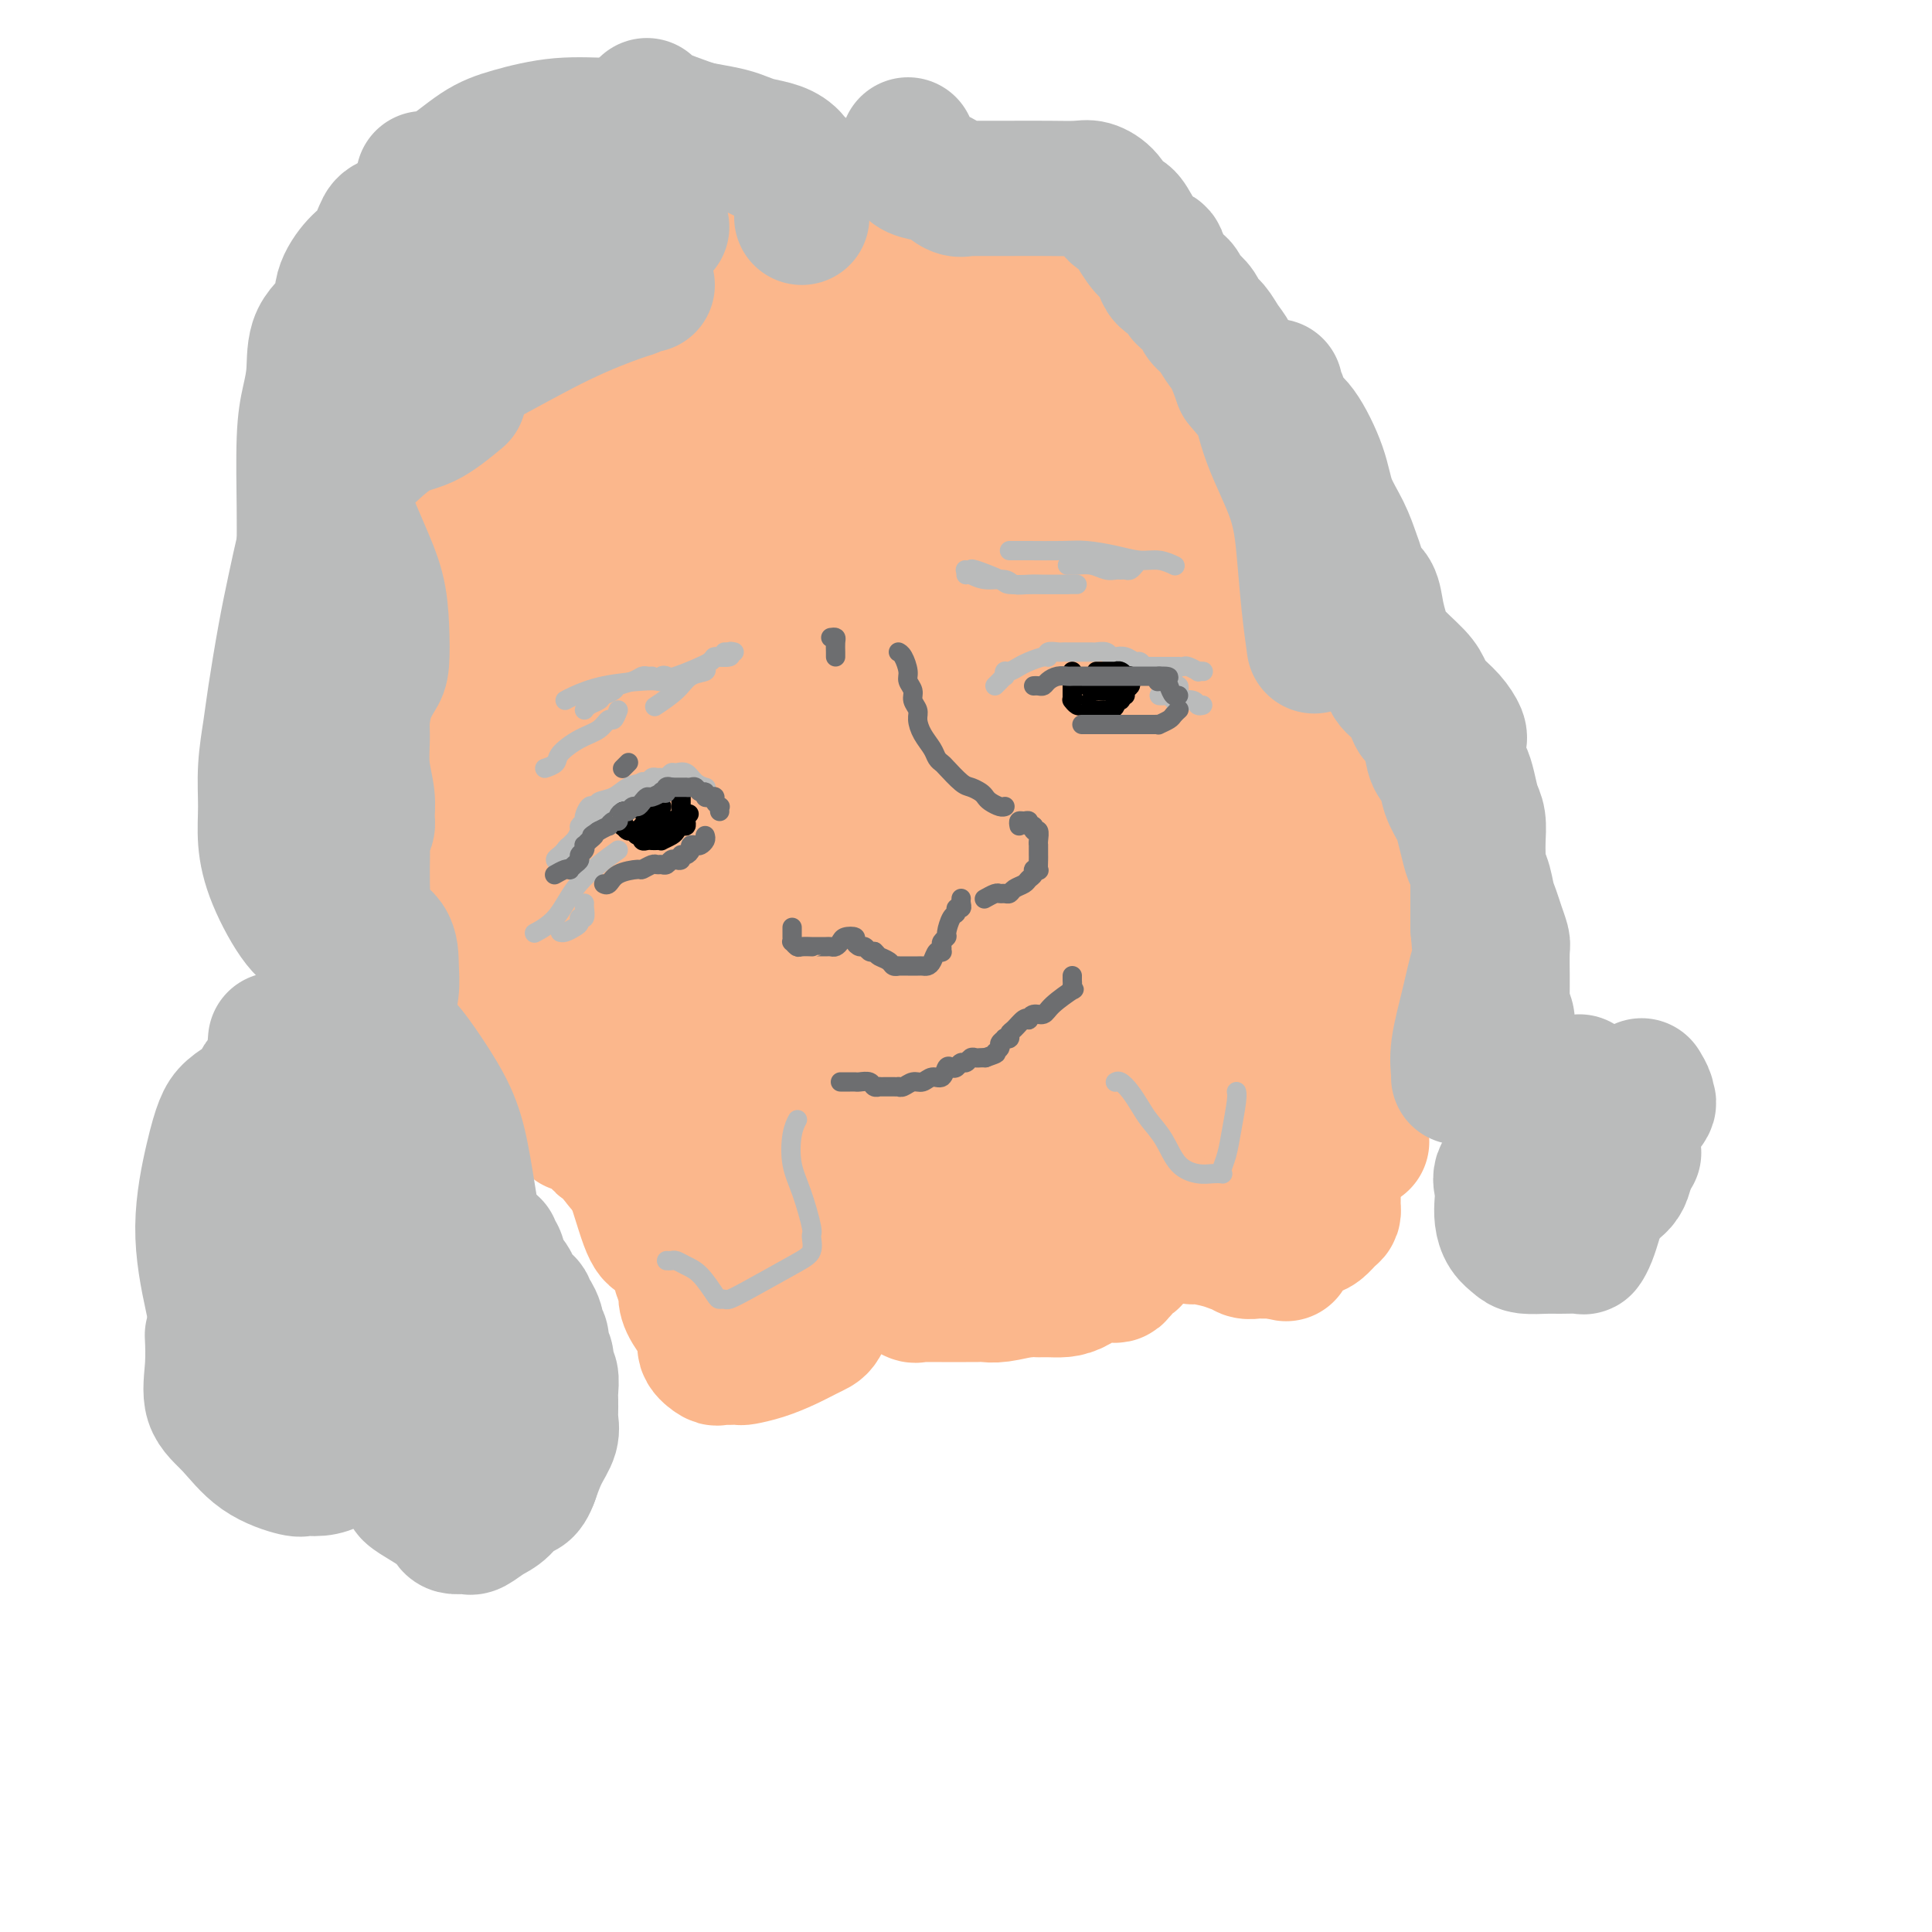 <svg viewBox='0 0 400 400' version='1.1' xmlns='http://www.w3.org/2000/svg' xmlns:xlink='http://www.w3.org/1999/xlink'><g fill='none' stroke='rgb(251,183,140)' stroke-width='28' stroke-linecap='round' stroke-linejoin='round'><path d='M117,92c-2.902,1.904 -5.803,3.807 -8,6c-2.197,2.193 -3.688,4.674 -5,7c-1.312,2.326 -2.445,4.497 -3,7c-0.555,2.503 -0.532,5.338 0,8c0.532,2.662 1.572,5.152 3,7c1.428,1.848 3.243,3.055 5,5c1.757,1.945 3.457,4.629 5,7c1.543,2.371 2.931,4.428 4,6c1.069,1.572 1.821,2.660 3,4c1.179,1.340 2.786,2.934 4,4c1.214,1.066 2.035,1.605 6,2c3.965,0.395 11.075,0.646 17,0c5.925,-0.646 10.666,-2.190 15,-4c4.334,-1.810 8.263,-3.886 11,-6c2.737,-2.114 4.282,-4.266 5,-7c0.718,-2.734 0.608,-6.049 0,-10c-0.608,-3.951 -1.714,-8.539 -4,-13c-2.286,-4.461 -5.753,-8.796 -9,-12c-3.247,-3.204 -6.274,-5.278 -8,-7c-1.726,-1.722 -2.152,-3.094 -4,-4c-1.848,-0.906 -5.118,-1.347 -7,-2c-1.882,-0.653 -2.376,-1.518 -4,-2c-1.624,-0.482 -4.378,-0.582 -6,-1c-1.622,-0.418 -2.113,-1.153 -5,0c-2.887,1.153 -8.171,4.193 -12,8c-3.829,3.807 -6.203,8.379 -9,13c-2.797,4.621 -6.018,9.290 -8,14c-1.982,4.710 -2.726,9.460 -3,13c-0.274,3.540 -0.078,5.868 0,8c0.078,2.132 0.039,4.066 0,6'/><path d='M100,149c0.179,5.201 2.128,4.704 4,6c1.872,1.296 3.669,4.386 6,7c2.331,2.614 5.196,4.750 8,7c2.804,2.250 5.545,4.612 8,6c2.455,1.388 4.622,1.803 7,1c2.378,-0.803 4.966,-2.823 7,-6c2.034,-3.177 3.512,-7.512 5,-12c1.488,-4.488 2.986,-9.130 4,-13c1.014,-3.870 1.546,-6.968 2,-10c0.454,-3.032 0.831,-5.999 0,-9c-0.831,-3.001 -2.870,-6.037 -6,-9c-3.130,-2.963 -7.352,-5.854 -12,-9c-4.648,-3.146 -9.724,-6.547 -14,-9c-4.276,-2.453 -7.754,-3.959 -11,-5c-3.246,-1.041 -6.262,-1.617 -8,-2c-1.738,-0.383 -2.199,-0.573 -3,0c-0.801,0.573 -1.941,1.907 -3,4c-1.059,2.093 -2.037,4.944 -3,8c-0.963,3.056 -1.909,6.317 -3,11c-1.091,4.683 -2.325,10.786 -3,16c-0.675,5.214 -0.791,9.538 -1,13c-0.209,3.462 -0.509,6.063 0,9c0.509,2.937 1.829,6.209 4,9c2.171,2.791 5.193,5.101 9,8c3.807,2.899 8.397,6.386 14,9c5.603,2.614 12.217,4.354 17,6c4.783,1.646 7.735,3.198 10,4c2.265,0.802 3.844,0.854 5,1c1.156,0.146 1.888,0.385 2,-2c0.112,-2.385 -0.397,-7.396 0,-13c0.397,-5.604 1.698,-11.802 3,-18'/><path d='M148,157c1.183,-8.221 1.639,-12.274 2,-17c0.361,-4.726 0.627,-10.126 1,-14c0.373,-3.874 0.852,-6.222 0,-9c-0.852,-2.778 -3.034,-5.986 -5,-8c-1.966,-2.014 -3.717,-2.835 -6,-4c-2.283,-1.165 -5.097,-2.674 -8,-4c-2.903,-1.326 -5.894,-2.469 -8,-3c-2.106,-0.531 -3.326,-0.450 -5,0c-1.674,0.450 -3.801,1.269 -6,3c-2.199,1.731 -4.471,4.373 -6,7c-1.529,2.627 -2.315,5.239 -4,10c-1.685,4.761 -4.270,11.671 -6,18c-1.730,6.329 -2.603,12.077 -3,18c-0.397,5.923 -0.316,12.020 0,17c0.316,4.980 0.866,8.842 3,13c2.134,4.158 5.851,8.611 9,13c3.149,4.389 5.729,8.713 8,13c2.271,4.287 4.233,8.536 6,12c1.767,3.464 3.338,6.144 5,9c1.662,2.856 3.415,5.887 5,10c1.585,4.113 3.000,9.309 4,12c1.000,2.691 1.583,2.876 2,3c0.417,0.124 0.668,0.185 2,0c1.332,-0.185 3.743,-0.616 6,-2c2.257,-1.384 4.358,-3.719 7,-6c2.642,-2.281 5.823,-4.507 8,-7c2.177,-2.493 3.348,-5.254 4,-8c0.652,-2.746 0.783,-5.478 1,-9c0.217,-3.522 0.520,-7.833 -1,-13c-1.520,-5.167 -4.863,-11.191 -8,-16c-3.137,-4.809 -6.069,-8.405 -9,-12'/><path d='M146,183c-4.256,-5.651 -6.397,-5.780 -8,-8c-1.603,-2.220 -2.667,-6.533 -3,-8c-0.333,-1.467 0.066,-0.090 0,0c-0.066,0.090 -0.596,-1.109 -1,-2c-0.404,-0.891 -0.681,-1.473 -1,-2c-0.319,-0.527 -0.680,-0.997 -2,-2c-1.320,-1.003 -3.599,-2.539 -5,-3c-1.401,-0.461 -1.923,0.154 -3,0c-1.077,-0.154 -2.709,-1.076 -4,0c-1.291,1.076 -2.242,4.152 -4,8c-1.758,3.848 -4.322,8.470 -6,14c-1.678,5.530 -2.471,11.968 -3,19c-0.529,7.032 -0.796,14.657 0,19c0.796,4.343 2.654,5.404 5,7c2.346,1.596 5.181,3.727 7,5c1.819,1.273 2.622,1.688 3,2c0.378,0.312 0.329,0.520 1,0c0.671,-0.520 2.060,-1.767 3,-4c0.940,-2.233 1.429,-5.451 3,-9c1.571,-3.549 4.223,-7.428 6,-11c1.777,-3.572 2.679,-6.838 3,-9c0.321,-2.162 0.062,-3.220 0,-4c-0.062,-0.780 0.074,-1.282 0,-2c-0.074,-0.718 -0.359,-1.650 -1,-2c-0.641,-0.350 -1.640,-0.116 -2,0c-0.360,0.116 -0.082,0.114 -1,2c-0.918,1.886 -3.030,5.660 -4,9c-0.970,3.340 -0.796,6.246 -1,10c-0.204,3.754 -0.786,8.357 0,12c0.786,3.643 2.939,6.327 4,8c1.061,1.673 1.031,2.337 1,3'/><path d='M133,235c0.951,1.881 0.829,1.085 1,1c0.171,-0.085 0.634,0.541 1,0c0.366,-0.541 0.634,-2.250 1,-3c0.366,-0.750 0.831,-0.541 2,-4c1.169,-3.459 3.041,-10.587 4,-16c0.959,-5.413 1.003,-9.113 1,-12c-0.003,-2.887 -0.055,-4.963 0,-6c0.055,-1.037 0.215,-1.035 0,-1c-0.215,0.035 -0.805,0.104 -1,0c-0.195,-0.104 0.005,-0.379 -1,1c-1.005,1.379 -3.215,4.413 -5,8c-1.785,3.587 -3.145,7.727 -4,12c-0.855,4.273 -1.206,8.678 -1,13c0.206,4.322 0.967,8.561 2,11c1.033,2.439 2.337,3.078 3,4c0.663,0.922 0.684,2.128 1,0c0.316,-2.128 0.926,-7.591 1,-13c0.074,-5.409 -0.386,-10.766 0,-15c0.386,-4.234 1.620,-7.345 2,-9c0.380,-1.655 -0.094,-1.855 0,-2c0.094,-0.145 0.756,-0.236 1,0c0.244,0.236 0.069,0.797 0,1c-0.069,0.203 -0.034,0.047 0,1c0.034,0.953 0.065,3.016 0,5c-0.065,1.984 -0.227,3.891 0,6c0.227,2.109 0.844,4.421 1,7c0.156,2.579 -0.150,5.425 0,7c0.150,1.575 0.757,1.879 1,2c0.243,0.121 0.121,0.061 0,0'/><path d='M143,233c0.468,4.373 0.140,1.805 0,1c-0.140,-0.805 -0.090,0.152 0,1c0.090,0.848 0.220,1.586 0,2c-0.220,0.414 -0.791,0.506 -1,1c-0.209,0.494 -0.056,1.392 0,2c0.056,0.608 0.016,0.925 0,1c-0.016,0.075 -0.007,-0.093 0,0c0.007,0.093 0.011,0.449 0,1c-0.011,0.551 -0.038,1.299 0,2c0.038,0.701 0.140,1.356 1,2c0.860,0.644 2.477,1.276 4,2c1.523,0.724 2.953,1.538 4,2c1.047,0.462 1.712,0.570 3,1c1.288,0.430 3.199,1.181 5,2c1.801,0.819 3.494,1.706 5,2c1.506,0.294 2.827,-0.006 5,0c2.173,0.006 5.197,0.318 9,0c3.803,-0.318 8.383,-1.265 12,-2c3.617,-0.735 6.270,-1.257 11,-2c4.730,-0.743 11.537,-1.706 15,-2c3.463,-0.294 3.581,0.081 6,0c2.419,-0.081 7.138,-0.617 11,-1c3.862,-0.383 6.867,-0.614 11,-1c4.133,-0.386 9.395,-0.927 14,-2c4.605,-1.073 8.554,-2.679 12,-4c3.446,-1.321 6.389,-2.356 8,-3c1.611,-0.644 1.889,-0.898 2,-1c0.111,-0.102 0.056,-0.051 0,0'/><path d='M280,237c3.537,-1.231 1.380,-0.309 0,0c-1.380,0.309 -1.981,0.006 -3,0c-1.019,-0.006 -2.455,0.287 -6,1c-3.545,0.713 -9.199,1.848 -16,3c-6.801,1.152 -14.750,2.323 -23,3c-8.250,0.677 -16.800,0.861 -24,2c-7.200,1.139 -13.051,3.231 -17,4c-3.949,0.769 -5.997,0.213 -7,0c-1.003,-0.213 -0.960,-0.083 -1,0c-0.040,0.083 -0.162,0.121 -1,0c-0.838,-0.121 -2.391,-0.399 -4,-1c-1.609,-0.601 -3.273,-1.526 -5,-2c-1.727,-0.474 -3.516,-0.499 -5,-1c-1.484,-0.501 -2.662,-1.479 -3,-2c-0.338,-0.521 0.164,-0.586 0,-1c-0.164,-0.414 -0.994,-1.176 0,-2c0.994,-0.824 3.810,-1.708 6,-4c2.190,-2.292 3.753,-5.991 5,-8c1.247,-2.009 2.179,-2.326 3,-5c0.821,-2.674 1.530,-7.703 2,-11c0.470,-3.297 0.699,-4.863 0,-10c-0.699,-5.137 -2.328,-13.846 -4,-19c-1.672,-5.154 -3.389,-6.753 -4,-9c-0.611,-2.247 -0.117,-5.140 0,-8c0.117,-2.860 -0.142,-5.686 0,-8c0.142,-2.314 0.684,-4.117 1,-6c0.316,-1.883 0.404,-3.845 1,-6c0.596,-2.155 1.699,-4.503 2,-8c0.301,-3.497 -0.200,-8.142 0,-11c0.200,-2.858 1.100,-3.929 2,-5'/><path d='M179,123c1.092,-8.476 0.821,-3.666 1,-2c0.179,1.666 0.809,0.189 1,0c0.191,-0.189 -0.055,0.912 0,2c0.055,1.088 0.411,2.163 0,6c-0.411,3.837 -1.590,10.434 -3,16c-1.410,5.566 -3.052,10.099 -5,14c-1.948,3.901 -4.203,7.171 -7,10c-2.797,2.829 -6.137,5.219 -9,7c-2.863,1.781 -5.251,2.953 -8,3c-2.749,0.047 -5.861,-1.031 -9,-4c-3.139,-2.969 -6.306,-7.830 -9,-12c-2.694,-4.170 -4.914,-7.651 -7,-14c-2.086,-6.349 -4.036,-15.567 -5,-22c-0.964,-6.433 -0.941,-10.080 -1,-13c-0.059,-2.920 -0.198,-5.114 0,-7c0.198,-1.886 0.734,-3.465 1,-5c0.266,-1.535 0.262,-3.026 1,-4c0.738,-0.974 2.219,-1.432 3,-2c0.781,-0.568 0.862,-1.247 2,-2c1.138,-0.753 3.334,-1.580 5,-2c1.666,-0.420 2.803,-0.432 4,0c1.197,0.432 2.454,1.309 4,3c1.546,1.691 3.381,4.198 4,6c0.619,1.802 0.021,2.901 0,5c-0.021,2.099 0.533,5.198 0,7c-0.533,1.802 -2.153,2.308 -3,3c-0.847,0.692 -0.920,1.571 -2,2c-1.080,0.429 -3.166,0.408 -5,0c-1.834,-0.408 -3.417,-1.204 -5,-2'/><path d='M127,116c-2.049,-0.825 -2.172,-1.886 -3,-4c-0.828,-2.114 -2.359,-5.280 -4,-8c-1.641,-2.720 -3.390,-4.993 -4,-8c-0.610,-3.007 -0.081,-6.746 0,-9c0.081,-2.254 -0.287,-3.022 0,-4c0.287,-0.978 1.230,-2.165 2,-3c0.770,-0.835 1.367,-1.318 2,-2c0.633,-0.682 1.300,-1.562 3,-3c1.700,-1.438 4.432,-3.436 7,-5c2.568,-1.564 4.972,-2.696 7,-4c2.028,-1.304 3.679,-2.780 6,-4c2.321,-1.220 5.313,-2.185 7,-3c1.687,-0.815 2.068,-1.479 3,-2c0.932,-0.521 2.414,-0.900 4,-1c1.586,-0.100 3.275,0.079 5,0c1.725,-0.079 3.487,-0.416 7,0c3.513,0.416 8.776,1.584 13,3c4.224,1.416 7.410,3.080 13,5c5.590,1.920 13.585,4.095 19,6c5.415,1.905 8.250,3.541 11,5c2.750,1.459 5.414,2.740 7,4c1.586,1.260 2.094,2.497 3,4c0.906,1.503 2.210,3.270 3,5c0.790,1.730 1.066,3.421 2,6c0.934,2.579 2.525,6.046 4,9c1.475,2.954 2.833,5.395 4,8c1.167,2.605 2.144,5.375 3,8c0.856,2.625 1.590,5.106 3,8c1.410,2.894 3.495,6.202 5,9c1.505,2.798 2.430,5.085 3,7c0.570,1.915 0.785,3.457 1,5'/><path d='M263,148c4.901,12.285 1.655,8.499 1,9c-0.655,0.501 1.282,5.291 2,9c0.718,3.709 0.218,6.338 0,10c-0.218,3.662 -0.153,8.357 0,12c0.153,3.643 0.393,6.232 0,9c-0.393,2.768 -1.421,5.713 -2,9c-0.579,3.287 -0.711,6.917 -2,10c-1.289,3.083 -3.735,5.621 -5,8c-1.265,2.379 -1.347,4.600 -2,6c-0.653,1.400 -1.875,1.981 -3,3c-1.125,1.019 -2.154,2.478 -4,4c-1.846,1.522 -4.511,3.106 -6,4c-1.489,0.894 -1.803,1.096 -2,1c-0.197,-0.096 -0.278,-0.491 0,-1c0.278,-0.509 0.913,-1.132 2,-2c1.087,-0.868 2.624,-1.983 4,-3c1.376,-1.017 2.589,-1.938 4,-4c1.411,-2.062 3.018,-5.265 5,-8c1.982,-2.735 4.338,-5.003 6,-8c1.662,-2.997 2.630,-6.725 5,-13c2.370,-6.275 6.143,-15.099 8,-21c1.857,-5.901 1.797,-8.881 2,-12c0.203,-3.119 0.669,-6.377 1,-10c0.331,-3.623 0.526,-7.610 0,-11c-0.526,-3.390 -1.774,-6.182 -3,-9c-1.226,-2.818 -2.432,-5.663 -4,-9c-1.568,-3.337 -3.499,-7.168 -5,-10c-1.501,-2.832 -2.572,-4.666 -3,-6c-0.428,-1.334 -0.214,-2.167 0,-3'/><path d='M262,112c-2.326,-6.131 -0.639,-2.959 0,-2c0.639,0.959 0.232,-0.294 0,-1c-0.232,-0.706 -0.289,-0.865 0,0c0.289,0.865 0.923,2.755 2,5c1.077,2.245 2.596,4.847 4,8c1.404,3.153 2.692,6.859 4,11c1.308,4.141 2.638,8.718 4,13c1.362,4.282 2.758,8.269 4,12c1.242,3.731 2.331,7.204 3,11c0.669,3.796 0.919,7.913 1,11c0.081,3.087 -0.007,5.142 0,8c0.007,2.858 0.108,6.519 0,9c-0.108,2.481 -0.425,3.784 -2,7c-1.575,3.216 -4.406,8.346 -6,12c-1.594,3.654 -1.950,5.832 -3,8c-1.050,2.168 -2.793,4.327 -4,6c-1.207,1.673 -1.878,2.862 -3,4c-1.122,1.138 -2.696,2.225 -4,3c-1.304,0.775 -2.337,1.237 -3,2c-0.663,0.763 -0.957,1.828 -1,2c-0.043,0.172 0.166,-0.550 0,-1c-0.166,-0.450 -0.708,-0.630 0,-2c0.708,-1.370 2.665,-3.931 4,-7c1.335,-3.069 2.049,-6.647 4,-11c1.951,-4.353 5.141,-9.480 7,-14c1.859,-4.520 2.388,-8.434 3,-13c0.612,-4.566 1.306,-9.783 2,-15'/><path d='M278,178c0.943,-7.048 0.800,-10.670 0,-15c-0.800,-4.330 -2.257,-9.370 -3,-13c-0.743,-3.630 -0.773,-5.850 -2,-10c-1.227,-4.150 -3.650,-10.230 -5,-13c-1.350,-2.770 -1.628,-2.231 -2,-4c-0.372,-1.769 -0.838,-5.845 -2,-9c-1.162,-3.155 -3.019,-5.390 -5,-8c-1.981,-2.610 -4.087,-5.595 -6,-8c-1.913,-2.405 -3.633,-4.230 -5,-6c-1.367,-1.770 -2.381,-3.485 -4,-6c-1.619,-2.515 -3.844,-5.829 -6,-8c-2.156,-2.171 -4.242,-3.199 -6,-5c-1.758,-1.801 -3.189,-4.374 -4,-6c-0.811,-1.626 -1.001,-2.305 -2,-3c-0.999,-0.695 -2.805,-1.405 -4,-2c-1.195,-0.595 -1.778,-1.073 -4,-2c-2.222,-0.927 -6.083,-2.302 -9,-3c-2.917,-0.698 -4.888,-0.721 -7,-1c-2.112,-0.279 -4.363,-0.816 -8,-1c-3.637,-0.184 -8.660,-0.015 -12,0c-3.340,0.015 -4.999,-0.123 -8,1c-3.001,1.123 -7.346,3.508 -11,5c-3.654,1.492 -6.618,2.092 -9,3c-2.382,0.908 -4.181,2.125 -6,3c-1.819,0.875 -3.657,1.407 -5,2c-1.343,0.593 -2.191,1.245 -3,2c-0.809,0.755 -1.579,1.611 -3,3c-1.421,1.389 -3.494,3.310 -6,5c-2.506,1.690 -5.444,3.147 -8,5c-2.556,1.853 -4.730,4.101 -7,7c-2.270,2.899 -4.635,6.450 -7,10'/><path d='M109,101c-5.415,5.854 -3.454,5.488 -3,6c0.454,0.512 -0.599,1.903 -1,4c-0.401,2.097 -0.150,4.902 0,7c0.150,2.098 0.199,3.489 0,5c-0.199,1.511 -0.645,3.141 -1,4c-0.355,0.859 -0.618,0.948 -1,1c-0.382,0.052 -0.881,0.068 -1,-1c-0.119,-1.068 0.144,-3.220 0,-5c-0.144,-1.780 -0.693,-3.186 0,-7c0.693,-3.814 2.629,-10.034 4,-14c1.371,-3.966 2.175,-5.679 4,-8c1.825,-2.321 4.669,-5.251 7,-8c2.331,-2.749 4.149,-5.318 7,-8c2.851,-2.682 6.736,-5.476 10,-8c3.264,-2.524 5.906,-4.778 9,-7c3.094,-2.222 6.640,-4.412 10,-6c3.360,-1.588 6.536,-2.573 9,-4c2.464,-1.427 4.217,-3.296 6,-4c1.783,-0.704 3.597,-0.242 6,0c2.403,0.242 5.395,0.264 8,0c2.605,-0.264 4.823,-0.813 9,0c4.177,0.813 10.314,2.988 15,5c4.686,2.012 7.921,3.859 12,6c4.079,2.141 9.003,4.574 12,7c2.997,2.426 4.068,4.843 6,7c1.932,2.157 4.724,4.052 6,6c1.276,1.948 1.036,3.947 2,6c0.964,2.053 3.133,4.158 4,7c0.867,2.842 0.434,6.421 0,10'/><path d='M248,102c0.295,3.545 1.034,7.406 2,12c0.966,4.594 2.160,9.919 3,14c0.840,4.081 1.325,6.916 2,12c0.675,5.084 1.540,12.416 2,17c0.460,4.584 0.514,6.420 1,9c0.486,2.580 1.405,5.904 2,9c0.595,3.096 0.865,5.962 1,9c0.135,3.038 0.133,6.246 0,9c-0.133,2.754 -0.399,5.054 -1,8c-0.601,2.946 -1.536,6.539 -3,9c-1.464,2.461 -3.455,3.791 -5,5c-1.545,1.209 -2.642,2.296 -4,4c-1.358,1.704 -2.976,4.026 -4,5c-1.024,0.974 -1.455,0.602 -2,1c-0.545,0.398 -1.205,1.567 -3,2c-1.795,0.433 -4.725,0.129 -8,-1c-3.275,-1.129 -6.894,-3.082 -11,-5c-4.106,-1.918 -8.700,-3.801 -12,-7c-3.300,-3.199 -5.308,-7.715 -8,-12c-2.692,-4.285 -6.070,-8.340 -8,-13c-1.930,-4.660 -2.412,-9.924 -3,-15c-0.588,-5.076 -1.282,-9.964 -1,-15c0.282,-5.036 1.539,-10.221 2,-15c0.461,-4.779 0.127,-9.151 0,-14c-0.127,-4.849 -0.045,-10.175 0,-15c0.045,-4.825 0.053,-9.149 0,-12c-0.053,-2.851 -0.169,-4.228 0,-6c0.169,-1.772 0.622,-3.939 1,-5c0.378,-1.061 0.679,-1.018 1,-1c0.321,0.018 0.660,0.009 1,0'/><path d='M193,91c1.417,-0.059 3.459,2.792 5,6c1.541,3.208 2.580,6.771 4,12c1.420,5.229 3.222,12.124 5,18c1.778,5.876 3.534,10.733 4,16c0.466,5.267 -0.356,10.945 -1,16c-0.644,5.055 -1.110,9.488 -2,16c-0.890,6.512 -2.203,15.103 -3,20c-0.797,4.897 -1.079,6.101 -2,7c-0.921,0.899 -2.482,1.494 -3,2c-0.518,0.506 0.007,0.924 0,1c-0.007,0.076 -0.544,-0.190 -1,0c-0.456,0.190 -0.830,0.835 -2,0c-1.170,-0.835 -3.135,-3.148 -5,-6c-1.865,-2.852 -3.629,-6.241 -6,-11c-2.371,-4.759 -5.351,-10.889 -7,-17c-1.649,-6.111 -1.969,-12.202 -3,-18c-1.031,-5.798 -2.774,-11.302 -4,-17c-1.226,-5.698 -1.936,-11.589 -3,-19c-1.064,-7.411 -2.481,-16.343 -3,-21c-0.519,-4.657 -0.139,-5.041 0,-6c0.139,-0.959 0.037,-2.494 0,-3c-0.037,-0.506 -0.011,0.018 0,0c0.011,-0.018 0.006,-0.579 0,-1c-0.006,-0.421 -0.013,-0.701 0,-1c0.013,-0.299 0.045,-0.616 0,-1c-0.045,-0.384 -0.166,-0.834 0,-1c0.166,-0.166 0.619,-0.047 1,0c0.381,0.047 0.691,0.024 1,0'/><path d='M168,83c0.961,-2.021 2.364,-0.575 4,0c1.636,0.575 3.506,0.279 6,0c2.494,-0.279 5.613,-0.542 9,0c3.387,0.542 7.044,1.889 10,4c2.956,2.111 5.211,4.985 8,8c2.789,3.015 6.110,6.171 8,10c1.890,3.829 2.348,8.330 4,13c1.652,4.670 4.499,9.508 6,13c1.501,3.492 1.655,5.637 2,8c0.345,2.363 0.882,4.944 1,7c0.118,2.056 -0.181,3.586 0,5c0.181,1.414 0.842,2.712 0,5c-0.842,2.288 -3.188,5.566 -4,7c-0.812,1.434 -0.088,1.026 0,1c0.088,-0.026 -0.458,0.331 -1,0c-0.542,-0.331 -1.081,-1.351 -2,-4c-0.919,-2.649 -2.219,-6.927 -5,-13c-2.781,-6.073 -7.042,-13.942 -9,-20c-1.958,-6.058 -1.614,-10.307 -2,-14c-0.386,-3.693 -1.501,-6.831 -2,-10c-0.499,-3.169 -0.381,-6.369 0,-9c0.381,-2.631 1.024,-4.691 2,-6c0.976,-1.309 2.286,-1.865 3,-2c0.714,-0.135 0.834,0.150 1,0c0.166,-0.150 0.379,-0.737 1,0c0.621,0.737 1.651,2.796 3,6c1.349,3.204 3.016,7.552 5,13c1.984,5.448 4.284,11.996 7,19c2.716,7.004 5.847,14.463 8,21c2.153,6.537 3.330,12.154 4,17c0.670,4.846 0.835,8.923 1,13'/><path d='M236,175c0.769,6.607 0.191,8.124 0,11c-0.191,2.876 0.004,7.112 0,10c-0.004,2.888 -0.207,4.429 -1,6c-0.793,1.571 -2.175,3.171 -3,4c-0.825,0.829 -1.093,0.887 -1,1c0.093,0.113 0.548,0.281 0,0c-0.548,-0.281 -2.097,-1.013 -3,-3c-0.903,-1.987 -1.160,-5.231 -2,-10c-0.840,-4.769 -2.263,-11.062 -3,-17c-0.737,-5.938 -0.787,-11.519 0,-17c0.787,-5.481 2.411,-10.861 3,-16c0.589,-5.139 0.141,-10.035 0,-13c-0.141,-2.965 0.023,-3.998 0,-5c-0.023,-1.002 -0.235,-1.972 0,-2c0.235,-0.028 0.915,0.887 1,1c0.085,0.113 -0.426,-0.577 1,2c1.426,2.577 4.787,8.420 7,15c2.213,6.580 3.276,13.895 4,21c0.724,7.105 1.109,13.998 1,20c-0.109,6.002 -0.712,11.111 -2,15c-1.288,3.889 -3.262,6.558 -5,8c-1.738,1.442 -3.239,1.658 -4,2c-0.761,0.342 -0.781,0.811 -1,1c-0.219,0.189 -0.637,0.100 -1,0c-0.363,-0.100 -0.672,-0.210 -1,0c-0.328,0.210 -0.674,0.741 -1,1c-0.326,0.259 -0.632,0.246 -1,0c-0.368,-0.246 -0.800,-0.726 -2,-2c-1.200,-1.274 -3.169,-3.343 -5,-6c-1.831,-2.657 -3.523,-5.902 -5,-8c-1.477,-2.098 -2.738,-3.049 -4,-4'/><path d='M208,190c-2.116,-2.989 -0.406,-1.463 0,-1c0.406,0.463 -0.494,-0.138 -1,0c-0.506,0.138 -0.620,1.014 -1,2c-0.380,0.986 -1.026,2.081 -2,3c-0.974,0.919 -2.277,1.662 -3,3c-0.723,1.338 -0.868,3.269 -2,5c-1.132,1.731 -3.252,3.261 -4,5c-0.748,1.739 -0.124,3.688 0,5c0.124,1.312 -0.254,1.986 0,3c0.254,1.014 1.139,2.367 2,3c0.861,0.633 1.699,0.547 2,1c0.301,0.453 0.067,1.445 0,2c-0.067,0.555 0.035,0.675 0,1c-0.035,0.325 -0.205,0.857 0,1c0.205,0.143 0.787,-0.103 1,0c0.213,0.103 0.058,0.553 1,1c0.942,0.447 2.979,0.890 4,1c1.021,0.110 1.024,-0.113 1,0c-0.024,0.113 -0.076,0.561 0,1c0.076,0.439 0.278,0.870 0,1c-0.278,0.130 -1.036,-0.042 -2,1c-0.964,1.042 -2.132,3.298 -4,5c-1.868,1.702 -4.434,2.851 -7,4'/><path d='M193,237c-2.715,1.858 -3.503,0.502 -4,0c-0.497,-0.502 -0.704,-0.149 -1,0c-0.296,0.149 -0.680,0.093 -1,0c-0.320,-0.093 -0.575,-0.225 -1,0c-0.425,0.225 -1.020,0.806 -2,1c-0.980,0.194 -2.344,0.000 -4,0c-1.656,-0.000 -3.605,0.192 -6,0c-2.395,-0.192 -5.235,-0.769 -7,-1c-1.765,-0.231 -2.456,-0.114 -3,0c-0.544,0.114 -0.940,0.227 -1,0c-0.060,-0.227 0.218,-0.793 0,-1c-0.218,-0.207 -0.931,-0.055 -1,0c-0.069,0.055 0.505,0.014 1,0c0.495,-0.014 0.912,-0.002 1,0c0.088,0.002 -0.151,-0.007 0,0c0.151,0.007 0.692,0.030 1,0c0.308,-0.030 0.383,-0.113 1,0c0.617,0.113 1.776,0.423 2,0c0.224,-0.423 -0.487,-1.577 0,-2c0.487,-0.423 2.172,-0.113 3,0c0.828,0.113 0.800,0.031 1,0c0.200,-0.031 0.629,-0.009 1,0c0.371,0.009 0.686,0.004 1,0'/><path d='M174,234c2.253,-0.436 2.886,-0.027 5,0c2.114,0.027 5.708,-0.329 9,0c3.292,0.329 6.280,1.342 10,2c3.720,0.658 8.170,0.961 9,1c0.830,0.039 -1.961,-0.186 -3,0c-1.039,0.186 -0.326,0.783 -1,1c-0.674,0.217 -2.734,0.054 -5,0c-2.266,-0.054 -4.739,-0.000 -7,0c-2.261,0.000 -4.311,-0.052 -6,0c-1.689,0.052 -3.016,0.210 -4,0c-0.984,-0.210 -1.626,-0.788 -2,-1c-0.374,-0.212 -0.481,-0.057 -1,0c-0.519,0.057 -1.450,0.015 -3,0c-1.550,-0.015 -3.719,-0.004 -5,0c-1.281,0.004 -1.673,0.001 -2,0c-0.327,-0.001 -0.588,-0.000 -1,0c-0.412,0.000 -0.975,0.000 -1,0c-0.025,-0.000 0.487,-0.000 1,0'/><path d='M167,237c-6.006,0.110 -1.021,0.383 1,0c2.021,-0.383 1.078,-1.424 1,-2c-0.078,-0.576 0.709,-0.686 1,-1c0.291,-0.314 0.085,-0.832 0,-1c-0.085,-0.168 -0.051,0.014 0,0c0.051,-0.014 0.117,-0.223 0,-1c-0.117,-0.777 -0.416,-2.122 -1,-3c-0.584,-0.878 -1.452,-1.289 -2,-2c-0.548,-0.711 -0.776,-1.721 -1,-2c-0.224,-0.279 -0.444,0.173 -1,0c-0.556,-0.173 -1.449,-0.969 -2,-1c-0.551,-0.031 -0.761,0.705 -2,0c-1.239,-0.705 -3.508,-2.851 -5,-5c-1.492,-2.149 -2.207,-4.302 -3,-6c-0.793,-1.698 -1.663,-2.943 -2,-4c-0.337,-1.057 -0.142,-1.927 0,-3c0.142,-1.073 0.230,-2.348 0,-4c-0.230,-1.652 -0.779,-3.680 -1,-5c-0.221,-1.320 -0.115,-1.931 -1,-4c-0.885,-2.069 -2.761,-5.594 -4,-8c-1.239,-2.406 -1.843,-3.692 -3,-6c-1.157,-2.308 -2.869,-5.638 -4,-8c-1.131,-2.362 -1.682,-3.754 -2,-5c-0.318,-1.246 -0.405,-2.344 -1,-3c-0.595,-0.656 -1.699,-0.869 -2,-1c-0.301,-0.131 0.200,-0.180 0,-1c-0.200,-0.820 -1.100,-2.410 -2,-4'/><path d='M131,157c-3.432,-6.874 -3.011,-6.059 -3,-6c0.011,0.059 -0.389,-0.637 -1,-2c-0.611,-1.363 -1.432,-3.392 -2,-5c-0.568,-1.608 -0.884,-2.796 -1,-4c-0.116,-1.204 -0.034,-2.425 0,-4c0.034,-1.575 0.020,-3.504 0,-5c-0.020,-1.496 -0.046,-2.557 0,-4c0.046,-1.443 0.164,-3.266 0,-5c-0.164,-1.734 -0.609,-3.379 -1,-4c-0.391,-0.621 -0.726,-0.218 -1,0c-0.274,0.218 -0.487,0.252 -1,0c-0.513,-0.252 -1.327,-0.788 -2,-1c-0.673,-0.212 -1.206,-0.099 -2,0c-0.794,0.099 -1.848,0.184 -3,0c-1.152,-0.184 -2.403,-0.638 -4,-1c-1.597,-0.362 -3.542,-0.633 -5,-1c-1.458,-0.367 -2.431,-0.829 -3,-1c-0.569,-0.171 -0.735,-0.051 -1,0c-0.265,0.051 -0.628,0.034 -1,0c-0.372,-0.034 -0.754,-0.086 -1,0c-0.246,0.086 -0.356,0.310 -1,1c-0.644,0.690 -1.822,1.845 -3,3'/><path d='M95,118c-2.018,1.713 -3.563,3.995 -4,5c-0.437,1.005 0.234,0.732 0,1c-0.234,0.268 -1.372,1.077 -2,2c-0.628,0.923 -0.747,1.960 -1,3c-0.253,1.040 -0.641,2.082 -1,3c-0.359,0.918 -0.688,1.711 -1,3c-0.312,1.289 -0.605,3.074 -1,4c-0.395,0.926 -0.890,0.993 -1,2c-0.110,1.007 0.167,2.956 0,4c-0.167,1.044 -0.777,1.185 -1,2c-0.223,0.815 -0.060,2.304 0,3c0.060,0.696 0.015,0.600 0,1c-0.015,0.400 -0.000,1.295 0,2c0.000,0.705 -0.014,1.218 0,2c0.014,0.782 0.056,1.832 0,3c-0.056,1.168 -0.212,2.454 0,3c0.212,0.546 0.791,0.353 1,1c0.209,0.647 0.050,2.134 0,3c-0.050,0.866 0.011,1.111 0,2c-0.011,0.889 -0.095,2.422 0,4c0.095,1.578 0.368,3.199 1,5c0.632,1.801 1.622,3.780 2,5c0.378,1.220 0.142,1.679 0,3c-0.142,1.321 -0.191,3.502 0,5c0.191,1.498 0.620,2.312 1,3c0.380,0.688 0.709,1.249 1,2c0.291,0.751 0.542,1.690 1,3c0.458,1.310 1.123,2.990 2,5c0.877,2.010 1.967,4.349 3,6c1.033,1.651 2.009,2.615 3,4c0.991,1.385 1.995,3.193 3,5'/><path d='M101,217c2.458,4.711 1.603,2.488 2,2c0.397,-0.488 2.047,0.758 3,2c0.953,1.242 1.210,2.478 2,3c0.790,0.522 2.113,0.328 3,1c0.887,0.672 1.337,2.209 2,3c0.663,0.791 1.538,0.838 2,1c0.462,0.162 0.512,0.441 1,1c0.488,0.559 1.415,1.397 2,2c0.585,0.603 0.829,0.970 1,1c0.171,0.030 0.270,-0.276 1,0c0.730,0.276 2.091,1.135 3,2c0.909,0.865 1.365,1.737 2,2c0.635,0.263 1.449,-0.083 2,0c0.551,0.083 0.838,0.597 1,1c0.162,0.403 0.198,0.697 0,1c-0.198,0.303 -0.631,0.617 0,1c0.631,0.383 2.327,0.837 3,1c0.673,0.163 0.325,0.037 0,0c-0.325,-0.037 -0.626,0.017 -1,0c-0.374,-0.017 -0.821,-0.104 -1,0c-0.179,0.104 -0.089,0.399 -1,-1c-0.911,-1.399 -2.822,-4.492 -5,-7c-2.178,-2.508 -4.622,-4.431 -6,-6c-1.378,-1.569 -1.689,-2.785 -2,-4'/><path d='M115,223c-2.439,-3.018 -0.538,-1.564 0,-1c0.538,0.564 -0.289,0.240 -1,0c-0.711,-0.240 -1.308,-0.394 -2,-1c-0.692,-0.606 -1.480,-1.665 -2,-3c-0.520,-1.335 -0.772,-2.947 -1,-4c-0.228,-1.053 -0.434,-1.548 -1,-3c-0.566,-1.452 -1.494,-3.861 -2,-5c-0.506,-1.139 -0.591,-1.010 -1,-2c-0.409,-0.990 -1.140,-3.100 -3,-7c-1.860,-3.900 -4.847,-9.588 -7,-13c-2.153,-3.412 -3.472,-4.546 -4,-5c-0.528,-0.454 -0.264,-0.227 0,0'/><path d='M104,162c-0.237,0.151 -0.475,0.301 0,1c0.475,0.699 1.662,1.946 2,3c0.338,1.054 -0.175,1.916 0,3c0.175,1.084 1.036,2.391 2,4c0.964,1.609 2.029,3.521 3,5c0.971,1.479 1.847,2.524 3,4c1.153,1.476 2.584,3.382 4,5c1.416,1.618 2.817,2.949 4,4c1.183,1.051 2.147,1.821 3,3c0.853,1.179 1.596,2.766 2,4c0.404,1.234 0.471,2.116 1,3c0.529,0.884 1.521,1.772 2,3c0.479,1.228 0.445,2.797 1,4c0.555,1.203 1.699,2.040 2,3c0.301,0.960 -0.241,2.042 0,3c0.241,0.958 1.265,1.794 2,3c0.735,1.206 1.180,2.784 2,4c0.820,1.216 2.013,2.069 3,3c0.987,0.931 1.767,1.941 2,3c0.233,1.059 -0.081,2.169 0,3c0.081,0.831 0.558,1.385 1,2c0.442,0.615 0.851,1.293 1,2c0.149,0.707 0.040,1.445 0,2c-0.040,0.555 -0.010,0.927 0,1c0.010,0.073 -0.000,-0.154 0,0c0.000,0.154 0.011,0.691 0,1c-0.011,0.309 -0.044,0.392 0,1c0.044,0.608 0.166,1.741 0,2c-0.166,0.259 -0.619,-0.354 -1,0c-0.381,0.354 -0.691,1.677 -1,3'/><path d='M142,244c-0.226,3.460 -0.793,3.610 -1,4c-0.207,0.390 -0.056,1.021 0,2c0.056,0.979 0.015,2.307 0,3c-0.015,0.693 -0.004,0.752 0,1c0.004,0.248 0.001,0.686 0,1c-0.001,0.314 0.000,0.504 0,1c-0.000,0.496 -0.001,1.298 0,2c0.001,0.702 0.004,1.304 0,2c-0.004,0.696 -0.015,1.484 0,2c0.015,0.516 0.057,0.758 0,1c-0.057,0.242 -0.214,0.484 0,1c0.214,0.516 0.798,1.307 1,2c0.202,0.693 0.023,1.290 0,2c-0.023,0.710 0.111,1.535 1,3c0.889,1.465 2.533,3.569 3,5c0.467,1.431 -0.245,2.187 0,3c0.245,0.813 1.446,1.682 2,2c0.554,0.318 0.461,0.086 1,0c0.539,-0.086 1.711,-0.025 2,0c0.289,0.025 -0.303,0.015 0,0c0.303,-0.015 1.502,-0.035 2,0c0.498,0.035 0.294,0.125 1,0c0.706,-0.125 2.322,-0.467 4,-1c1.678,-0.533 3.419,-1.259 5,-2c1.581,-0.741 3.001,-1.497 4,-2c0.999,-0.503 1.577,-0.753 2,-1c0.423,-0.247 0.691,-0.492 1,-1c0.309,-0.508 0.660,-1.281 1,-2c0.340,-0.719 0.668,-1.386 1,-2c0.332,-0.614 0.666,-1.175 1,-2c0.334,-0.825 0.667,-1.912 1,-3'/><path d='M174,265c1.321,-1.658 1.123,-0.302 1,0c-0.123,0.302 -0.172,-0.450 0,-1c0.172,-0.550 0.564,-0.897 1,-1c0.436,-0.103 0.916,0.038 1,0c0.084,-0.038 -0.226,-0.256 0,-1c0.226,-0.744 0.989,-2.014 2,-3c1.011,-0.986 2.271,-1.687 4,-3c1.729,-1.313 3.929,-3.238 5,-4c1.071,-0.762 1.015,-0.362 1,0c-0.015,0.362 0.013,0.685 0,1c-0.013,0.315 -0.065,0.620 0,1c0.065,0.380 0.248,0.833 0,1c-0.248,0.167 -0.928,0.048 -1,0c-0.072,-0.048 0.464,-0.024 1,0'/><path d='M189,255c0.167,0.500 0.083,0.250 0,0'/><path d='M179,263c0.442,-0.005 0.883,-0.010 1,0c0.117,0.010 -0.091,0.035 0,0c0.091,-0.035 0.482,-0.128 1,0c0.518,0.128 1.163,0.479 2,1c0.837,0.521 1.867,1.211 3,2c1.133,0.789 2.371,1.675 3,2c0.629,0.325 0.650,0.087 1,0c0.350,-0.087 1.029,-0.023 1,0c-0.029,0.023 -0.765,0.006 0,0c0.765,-0.006 3.032,-0.002 4,0c0.968,0.002 0.637,0.000 1,0c0.363,-0.000 1.421,-0.000 2,0c0.579,0.000 0.679,0.000 1,0c0.321,-0.000 0.862,-0.000 1,0c0.138,0.000 -0.128,0.001 0,0c0.128,-0.001 0.651,-0.004 1,0c0.349,0.004 0.524,0.015 1,0c0.476,-0.015 1.252,-0.057 2,0c0.748,0.057 1.469,0.211 3,0c1.531,-0.211 3.874,-0.788 5,-1c1.126,-0.212 1.036,-0.061 1,0c-0.036,0.061 -0.018,0.030 0,0'/><path d='M213,267c4.084,-0.153 2.292,-0.035 2,0c-0.292,0.035 0.914,-0.014 2,0c1.086,0.014 2.051,0.091 3,0c0.949,-0.091 1.880,-0.349 3,-1c1.120,-0.651 2.428,-1.694 4,-2c1.572,-0.306 3.409,0.125 4,0c0.591,-0.125 -0.063,-0.807 0,-1c0.063,-0.193 0.844,0.102 1,0c0.156,-0.102 -0.313,-0.601 0,-1c0.313,-0.399 1.408,-0.697 2,-1c0.592,-0.303 0.681,-0.609 1,-1c0.319,-0.391 0.869,-0.865 1,-1c0.131,-0.135 -0.157,0.070 0,0c0.157,-0.070 0.759,-0.414 1,-1c0.241,-0.586 0.120,-1.414 0,-2c-0.120,-0.586 -0.238,-0.930 0,-1c0.238,-0.070 0.833,0.135 1,0c0.167,-0.135 -0.095,-0.610 0,-1c0.095,-0.390 0.548,-0.695 1,-1'/><path d='M239,253c1.477,-1.641 1.169,-0.244 1,0c-0.169,0.244 -0.199,-0.664 0,-1c0.199,-0.336 0.628,-0.101 1,0c0.372,0.101 0.687,0.069 1,0c0.313,-0.069 0.623,-0.176 1,0c0.377,0.176 0.822,0.636 1,1c0.178,0.364 0.090,0.632 0,1c-0.090,0.368 -0.182,0.835 0,1c0.182,0.165 0.637,0.030 1,0c0.363,-0.030 0.635,0.047 1,0c0.365,-0.047 0.822,-0.219 1,0c0.178,0.219 0.075,0.828 0,1c-0.075,0.172 -0.123,-0.094 1,0c1.123,0.094 3.418,0.547 5,1c1.582,0.453 2.451,0.906 3,1c0.549,0.094 0.778,-0.171 1,0c0.222,0.171 0.437,0.778 1,1c0.563,0.222 1.474,0.060 2,0c0.526,-0.060 0.666,-0.016 1,0c0.334,0.016 0.863,0.004 1,0c0.137,-0.004 -0.117,-0.001 0,0c0.117,0.001 0.605,0.000 1,0c0.395,-0.000 0.698,-0.000 1,0'/><path d='M264,259c4.055,0.981 1.691,0.433 1,0c-0.691,-0.433 0.291,-0.750 1,-1c0.709,-0.250 1.146,-0.434 2,-1c0.854,-0.566 2.124,-1.515 3,-2c0.876,-0.485 1.359,-0.507 2,-1c0.641,-0.493 1.440,-1.455 2,-2c0.560,-0.545 0.882,-0.671 1,-1c0.118,-0.329 0.032,-0.861 0,-1c-0.032,-0.139 -0.008,0.117 0,0c0.008,-0.117 0.002,-0.605 0,-1c-0.002,-0.395 -0.000,-0.697 0,-1c0.000,-0.303 -0.001,-0.609 0,-1c0.001,-0.391 0.004,-0.869 0,-1c-0.004,-0.131 -0.016,0.085 0,0c0.016,-0.085 0.061,-0.471 0,-1c-0.061,-0.529 -0.226,-1.201 0,-2c0.226,-0.799 0.844,-1.725 1,-2c0.156,-0.275 -0.151,0.100 0,0c0.151,-0.100 0.759,-0.676 1,-1c0.241,-0.324 0.116,-0.398 0,-1c-0.116,-0.602 -0.224,-1.734 0,-3c0.224,-1.266 0.778,-2.668 1,-3c0.222,-0.332 0.112,0.405 0,0c-0.112,-0.405 -0.226,-1.954 0,-3c0.226,-1.046 0.793,-1.590 1,-2c0.207,-0.410 0.056,-0.687 0,-1c-0.056,-0.313 -0.016,-0.661 0,-1c0.016,-0.339 0.008,-0.670 0,-1'/><path d='M280,225c1.016,-4.333 1.057,-1.665 1,-1c-0.057,0.665 -0.212,-0.672 0,-2c0.212,-1.328 0.792,-2.648 1,-3c0.208,-0.352 0.046,0.264 0,0c-0.046,-0.264 0.026,-1.407 0,-2c-0.026,-0.593 -0.151,-0.635 0,-1c0.151,-0.365 0.576,-1.053 1,-2c0.424,-0.947 0.846,-2.151 1,-3c0.154,-0.849 0.041,-1.341 0,-2c-0.041,-0.659 -0.011,-1.485 0,-2c0.011,-0.515 0.003,-0.719 0,-1c-0.003,-0.281 -0.001,-0.639 0,-1c0.001,-0.361 0.000,-0.727 0,-1c-0.000,-0.273 -0.000,-0.454 0,-1c0.000,-0.546 0.000,-1.456 0,-2c-0.000,-0.544 -0.000,-0.721 0,-1c0.000,-0.279 0.000,-0.660 0,-1c-0.000,-0.340 -0.000,-0.640 0,-1c0.000,-0.360 0.000,-0.780 0,-1c-0.000,-0.220 -0.000,-0.241 0,-1c0.000,-0.759 0.000,-2.255 0,-3c-0.000,-0.745 -0.000,-0.739 0,-1c0.000,-0.261 0.000,-0.789 0,-1c-0.000,-0.211 -0.000,-0.106 0,0'/></g>
<g fill='none' stroke='rgb(186,187,187)' stroke-width='28' stroke-linecap='round' stroke-linejoin='round'><path d='M134,59c-0.477,0.029 -0.955,0.058 -1,0c-0.045,-0.058 0.341,-0.203 0,0c-0.341,0.203 -1.409,0.753 -2,1c-0.591,0.247 -0.704,0.192 -3,1c-2.296,0.808 -6.777,2.479 -12,5c-5.223,2.521 -11.190,5.890 -17,9c-5.810,3.110 -11.462,5.959 -16,9c-4.538,3.041 -7.963,6.275 -10,9c-2.037,2.725 -2.688,4.943 -3,6c-0.312,1.057 -0.285,0.955 0,1c0.285,0.045 0.829,0.239 1,1c0.171,0.761 -0.031,2.091 0,3c0.031,0.909 0.296,1.399 1,3c0.704,1.601 1.847,4.315 3,7c1.153,2.685 2.317,5.343 3,8c0.683,2.657 0.887,5.313 1,8c0.113,2.687 0.136,5.406 0,7c-0.136,1.594 -0.430,2.063 -1,3c-0.570,0.937 -1.417,2.343 -2,4c-0.583,1.657 -0.903,3.564 -1,5c-0.097,1.436 0.027,2.401 0,4c-0.027,1.599 -0.207,3.832 0,6c0.207,2.168 0.802,4.270 1,6c0.198,1.730 0.001,3.089 0,4c-0.001,0.911 0.196,1.374 0,2c-0.196,0.626 -0.785,1.413 -1,2c-0.215,0.587 -0.058,0.972 0,2c0.058,1.028 0.016,2.700 0,4c-0.016,1.300 -0.004,2.229 0,3c0.004,0.771 0.002,1.386 0,2'/><path d='M75,184c0.000,5.899 0.001,3.147 0,3c-0.001,-0.147 -0.004,2.311 1,4c1.004,1.689 3.015,2.607 4,4c0.985,1.393 0.944,3.260 1,5c0.056,1.740 0.207,3.353 0,5c-0.207,1.647 -0.774,3.328 -1,4c-0.226,0.672 -0.113,0.336 0,0'/><path d='M95,82c-2.396,1.983 -4.791,3.966 -7,5c-2.209,1.034 -4.230,1.119 -7,3c-2.770,1.881 -6.289,5.557 -9,8c-2.711,2.443 -4.614,3.654 -6,6c-1.386,2.346 -2.255,5.828 -3,9c-0.745,3.172 -1.366,6.032 -2,9c-0.634,2.968 -1.280,6.042 -2,10c-0.720,3.958 -1.514,8.801 -2,12c-0.486,3.199 -0.663,4.756 -1,7c-0.337,2.244 -0.835,5.175 -1,8c-0.165,2.825 0.004,5.545 0,8c-0.004,2.455 -0.180,4.646 0,7c0.180,2.354 0.716,4.873 2,8c1.284,3.127 3.315,6.863 5,9c1.685,2.137 3.022,2.676 4,4c0.978,1.324 1.595,3.433 3,6c1.405,2.567 3.598,5.592 6,8c2.402,2.408 5.014,4.199 7,6c1.986,1.801 3.348,3.612 5,6c1.652,2.388 3.595,5.354 5,8c1.405,2.646 2.273,4.973 3,8c0.727,3.027 1.313,6.753 2,11c0.687,4.247 1.476,9.014 2,14c0.524,4.986 0.781,10.189 1,15c0.219,4.811 0.398,9.229 0,14c-0.398,4.771 -1.372,9.894 -2,12c-0.628,2.106 -0.911,1.193 -4,0c-3.089,-1.193 -8.986,-2.667 -13,-4c-4.014,-1.333 -6.147,-2.524 -7,-3c-0.853,-0.476 -0.427,-0.238 0,0'/><path d='M137,47c-0.444,0.052 -0.889,0.104 -1,0c-0.111,-0.104 0.111,-0.364 0,-1c-0.111,-0.636 -0.556,-1.646 -1,-2c-0.444,-0.354 -0.888,-0.050 -1,0c-0.112,0.050 0.108,-0.153 -1,-1c-1.108,-0.847 -3.543,-2.336 -5,-3c-1.457,-0.664 -1.935,-0.503 -3,-1c-1.065,-0.497 -2.716,-1.654 -4,-2c-1.284,-0.346 -2.202,0.118 -3,0c-0.798,-0.118 -1.475,-0.817 -2,-1c-0.525,-0.183 -0.897,0.150 -2,0c-1.103,-0.150 -2.937,-0.785 -5,-1c-2.063,-0.215 -4.356,-0.011 -6,0c-1.644,0.011 -2.640,-0.169 -4,0c-1.360,0.169 -3.086,0.689 -4,1c-0.914,0.311 -1.018,0.413 -2,1c-0.982,0.587 -2.843,1.659 -4,3c-1.157,1.341 -1.611,2.951 -3,4c-1.389,1.049 -3.714,1.536 -5,2c-1.286,0.464 -1.532,0.907 -2,2c-0.468,1.093 -1.159,2.838 -2,4c-0.841,1.162 -1.832,1.741 -3,3c-1.168,1.259 -2.512,3.199 -3,5c-0.488,1.801 -0.121,3.463 -1,5c-0.879,1.537 -3.006,2.948 -4,5c-0.994,2.052 -0.855,4.743 -1,7c-0.145,2.257 -0.575,4.080 -1,6c-0.425,1.920 -0.846,3.937 -1,8c-0.154,4.063 -0.041,10.171 0,14c0.041,3.829 0.012,5.380 0,9c-0.012,3.620 -0.006,9.310 0,15'/><path d='M63,129c-0.545,11.924 -0.409,12.234 0,16c0.409,3.766 1.089,10.989 2,17c0.911,6.011 2.053,10.811 3,16c0.947,5.189 1.699,10.768 2,13c0.301,2.232 0.150,1.116 0,0'/><path d='M115,45c0.037,0.089 0.075,0.179 -1,0c-1.075,-0.179 -3.262,-0.625 -5,0c-1.738,0.625 -3.028,2.321 -4,3c-0.972,0.679 -1.626,0.341 -3,1c-1.374,0.659 -3.469,2.317 -5,3c-1.531,0.683 -2.497,0.392 -4,1c-1.503,0.608 -3.542,2.114 -5,4c-1.458,1.886 -2.334,4.152 -4,7c-1.666,2.848 -4.121,6.277 -6,9c-1.879,2.723 -3.183,4.741 -4,7c-0.817,2.259 -1.147,4.760 -2,7c-0.853,2.240 -2.230,4.218 -3,6c-0.770,1.782 -0.934,3.366 -1,4c-0.066,0.634 -0.033,0.317 0,0'/><path d='M166,45c0.001,-0.132 0.001,-0.264 0,-1c-0.001,-0.736 -0.004,-2.077 0,-3c0.004,-0.923 0.013,-1.430 0,-2c-0.013,-0.570 -0.050,-1.203 0,-2c0.050,-0.797 0.187,-1.758 0,-2c-0.187,-0.242 -0.696,0.233 -1,0c-0.304,-0.233 -0.401,-1.176 -1,-2c-0.599,-0.824 -1.701,-1.530 -3,-2c-1.299,-0.470 -2.797,-0.704 -4,-1c-1.203,-0.296 -2.113,-0.653 -3,-1c-0.887,-0.347 -1.751,-0.683 -3,-1c-1.249,-0.317 -2.881,-0.615 -5,-1c-2.119,-0.385 -4.724,-0.857 -8,-1c-3.276,-0.143 -7.222,0.042 -11,0c-3.778,-0.042 -7.388,-0.313 -11,0c-3.612,0.313 -7.228,1.208 -10,2c-2.772,0.792 -4.702,1.480 -7,3c-2.298,1.520 -4.965,3.871 -7,5c-2.035,1.129 -3.439,1.037 -4,1c-0.561,-0.037 -0.281,-0.018 0,0'/><path d='M164,36c-1.713,-1.343 -3.426,-2.686 -6,-4c-2.574,-1.314 -6.010,-2.600 -10,-4c-3.990,-1.400 -8.536,-2.915 -11,-4c-2.464,-1.085 -2.847,-1.738 -3,-2c-0.153,-0.262 -0.077,-0.131 0,0'/><path d='M188,30c0.011,0.786 0.022,1.571 0,2c-0.022,0.429 -0.077,0.501 0,1c0.077,0.499 0.286,1.426 1,2c0.714,0.574 1.931,0.795 3,1c1.069,0.205 1.988,0.395 3,1c1.012,0.605 2.117,1.626 3,2c0.883,0.374 1.543,0.100 2,0c0.457,-0.100 0.709,-0.027 1,0c0.291,0.027 0.621,0.007 1,0c0.379,-0.007 0.808,-0.002 1,0c0.192,0.002 0.147,-0.001 1,0c0.853,0.001 2.602,0.005 5,0c2.398,-0.005 5.443,-0.019 8,0c2.557,0.019 4.625,0.070 6,0c1.375,-0.070 2.058,-0.260 3,0c0.942,0.260 2.143,0.971 3,2c0.857,1.029 1.372,2.377 2,3c0.628,0.623 1.371,0.520 2,1c0.629,0.480 1.146,1.542 2,3c0.854,1.458 2.046,3.312 3,4c0.954,0.688 1.669,0.211 2,1c0.331,0.789 0.278,2.844 1,4c0.722,1.156 2.220,1.412 3,2c0.780,0.588 0.842,1.507 1,2c0.158,0.493 0.412,0.558 1,1c0.588,0.442 1.508,1.261 2,2c0.492,0.739 0.554,1.400 1,2c0.446,0.600 1.274,1.140 2,2c0.726,0.860 1.349,2.039 2,3c0.651,0.961 1.329,1.703 2,3c0.671,1.297 1.336,3.148 2,5'/><path d='M257,79c5.190,6.457 4.164,3.598 4,4c-0.164,0.402 0.534,4.063 2,8c1.466,3.937 3.699,8.149 5,12c1.301,3.851 1.668,7.342 2,11c0.332,3.658 0.628,7.485 1,11c0.372,3.515 0.821,6.719 1,8c0.179,1.281 0.090,0.641 0,0'/><path d='M264,80c-0.099,0.277 -0.199,0.554 0,1c0.199,0.446 0.695,1.062 1,2c0.305,0.938 0.417,2.199 1,3c0.583,0.801 1.637,1.141 3,3c1.363,1.859 3.034,5.235 4,8c0.966,2.765 1.228,4.919 2,7c0.772,2.081 2.056,4.089 3,6c0.944,1.911 1.548,3.725 2,5c0.452,1.275 0.751,2.010 1,3c0.249,0.990 0.448,2.234 1,3c0.552,0.766 1.457,1.055 2,2c0.543,0.945 0.722,2.545 1,4c0.278,1.455 0.654,2.763 1,4c0.346,1.237 0.662,2.403 2,4c1.338,1.597 3.697,3.625 5,5c1.303,1.375 1.551,2.095 2,3c0.449,0.905 1.100,1.993 2,3c0.900,1.007 2.048,1.932 3,3c0.952,1.068 1.708,2.280 2,3c0.292,0.720 0.119,0.948 0,2c-0.119,1.052 -0.186,2.927 0,4c0.186,1.073 0.624,1.344 1,2c0.376,0.656 0.689,1.698 1,3c0.311,1.302 0.619,2.863 1,4c0.381,1.137 0.834,1.849 1,3c0.166,1.151 0.044,2.739 0,4c-0.044,1.261 -0.012,2.194 0,3c0.012,0.806 0.003,1.486 0,3c-0.003,1.514 -0.001,3.861 0,6c0.001,2.139 0.000,4.069 0,6'/><path d='M306,192c0.708,7.640 0.477,6.741 0,8c-0.477,1.259 -1.200,4.677 -2,8c-0.800,3.323 -1.678,6.550 -2,9c-0.322,2.450 -0.087,4.121 0,5c0.087,0.879 0.025,0.965 0,1c-0.025,0.035 -0.012,0.017 0,0'/><path d='M286,136c0.385,0.029 0.771,0.057 1,1c0.229,0.943 0.303,2.800 1,4c0.697,1.200 2.017,1.742 3,3c0.983,1.258 1.629,3.231 2,4c0.371,0.769 0.465,0.333 1,1c0.535,0.667 1.509,2.437 2,4c0.491,1.563 0.499,2.920 1,4c0.501,1.080 1.497,1.882 2,3c0.503,1.118 0.515,2.553 1,4c0.485,1.447 1.443,2.907 2,4c0.557,1.093 0.712,1.818 1,3c0.288,1.182 0.707,2.819 1,4c0.293,1.181 0.459,1.904 1,3c0.541,1.096 1.455,2.563 2,4c0.545,1.437 0.720,2.843 1,4c0.280,1.157 0.663,2.065 1,3c0.337,0.935 0.626,1.898 1,3c0.374,1.102 0.832,2.344 1,3c0.168,0.656 0.045,0.725 0,2c-0.045,1.275 -0.013,3.755 0,5c0.013,1.245 0.007,1.253 0,2c-0.007,0.747 -0.017,2.232 0,3c0.017,0.768 0.059,0.820 0,1c-0.059,0.180 -0.220,0.489 0,1c0.220,0.511 0.820,1.225 1,2c0.180,0.775 -0.061,1.609 0,3c0.061,1.391 0.422,3.337 1,5c0.578,1.663 1.371,3.044 2,5c0.629,1.956 1.092,4.488 2,6c0.908,1.512 2.259,2.003 3,3c0.741,0.997 0.870,2.498 1,4'/><path d='M321,237c1.629,2.891 1.702,1.118 2,1c0.298,-0.118 0.820,1.419 1,2c0.180,0.581 0.017,0.204 0,0c-0.017,-0.204 0.112,-0.237 1,0c0.888,0.237 2.535,0.743 4,0c1.465,-0.743 2.747,-2.737 4,-4c1.253,-1.263 2.476,-1.796 4,-3c1.524,-1.204 3.350,-3.080 4,-4c0.650,-0.920 0.123,-0.886 0,-1c-0.123,-0.114 0.159,-0.377 0,-1c-0.159,-0.623 -0.760,-1.607 -1,-2c-0.240,-0.393 -0.120,-0.197 0,0'/><path d='M327,224c-0.075,0.789 -0.151,1.578 0,3c0.151,1.422 0.527,3.479 1,5c0.473,1.521 1.043,2.508 2,4c0.957,1.492 2.302,3.489 3,5c0.698,1.511 0.748,2.538 1,3c0.252,0.462 0.707,0.361 1,0c0.293,-0.361 0.425,-0.982 1,-2c0.575,-1.018 1.593,-2.434 2,-3c0.407,-0.566 0.204,-0.283 0,0'/><path d='M319,226c-0.307,0.608 -0.615,1.216 -1,2c-0.385,0.784 -0.848,1.744 -1,3c-0.152,1.256 0.008,2.808 0,4c-0.008,1.192 -0.182,2.026 0,3c0.182,0.974 0.721,2.089 1,3c0.279,0.911 0.298,1.617 1,3c0.702,1.383 2.086,3.442 3,5c0.914,1.558 1.359,2.614 2,3c0.641,0.386 1.480,0.103 2,0c0.520,-0.103 0.722,-0.027 1,0c0.278,0.027 0.631,0.004 1,0c0.369,-0.004 0.754,0.009 1,0c0.246,-0.009 0.353,-0.042 1,-1c0.647,-0.958 1.836,-2.841 3,-4c1.164,-1.159 2.305,-1.592 3,-3c0.695,-1.408 0.944,-3.789 1,-5c0.056,-1.211 -0.080,-1.253 0,-2c0.080,-0.747 0.375,-2.200 0,-4c-0.375,-1.800 -1.421,-3.946 -2,-5c-0.579,-1.054 -0.691,-1.014 -1,-1c-0.309,0.014 -0.814,0.004 -1,0c-0.186,-0.004 -0.053,-0.001 0,0c0.053,0.001 0.027,0.001 0,0'/><path d='M320,231c-0.655,0.608 -1.310,1.215 -2,2c-0.690,0.785 -1.414,1.746 -2,3c-0.586,1.254 -1.033,2.800 -2,4c-0.967,1.200 -2.453,2.054 -3,3c-0.547,0.946 -0.154,1.983 0,3c0.154,1.017 0.070,2.013 0,3c-0.070,0.987 -0.125,1.963 0,3c0.125,1.037 0.429,2.134 1,3c0.571,0.866 1.407,1.500 2,2c0.593,0.500 0.943,0.867 2,1c1.057,0.133 2.822,0.031 4,0c1.178,-0.031 1.769,0.009 3,0c1.231,-0.009 3.100,-0.066 4,0c0.900,0.066 0.829,0.255 1,0c0.171,-0.255 0.585,-0.953 1,-2c0.415,-1.047 0.833,-2.442 1,-3c0.167,-0.558 0.084,-0.279 0,0'/><path d='M102,258c-0.098,0.382 -0.196,0.764 0,1c0.196,0.236 0.687,0.325 1,1c0.313,0.675 0.447,1.935 1,3c0.553,1.065 1.524,1.933 2,3c0.476,1.067 0.457,2.331 1,3c0.543,0.669 1.648,0.742 2,1c0.352,0.258 -0.050,0.699 0,1c0.050,0.301 0.553,0.461 1,1c0.447,0.539 0.838,1.458 1,2c0.162,0.542 0.095,0.709 0,1c-0.095,0.291 -0.218,0.707 0,1c0.218,0.293 0.777,0.463 1,1c0.223,0.537 0.111,1.440 0,2c-0.111,0.560 -0.222,0.778 0,1c0.222,0.222 0.778,0.447 1,1c0.222,0.553 0.112,1.433 0,2c-0.112,0.567 -0.226,0.820 0,1c0.226,0.180 0.793,0.285 1,1c0.207,0.715 0.055,2.039 0,3c-0.055,0.961 -0.013,1.558 0,2c0.013,0.442 -0.002,0.728 0,1c0.002,0.272 0.023,0.529 0,1c-0.023,0.471 -0.089,1.157 0,2c0.089,0.843 0.332,1.842 0,3c-0.332,1.158 -1.238,2.474 -2,4c-0.762,1.526 -1.381,3.263 -2,5'/><path d='M110,306c-1.153,3.306 -2.035,2.570 -3,3c-0.965,0.430 -2.012,2.024 -3,3c-0.988,0.976 -1.918,1.334 -3,2c-1.082,0.666 -2.317,1.640 -3,2c-0.683,0.360 -0.815,0.104 -1,0c-0.185,-0.104 -0.422,-0.058 -1,0c-0.578,0.058 -1.497,0.128 -2,0c-0.503,-0.128 -0.590,-0.454 -1,-1c-0.410,-0.546 -1.143,-1.313 -2,-2c-0.857,-0.687 -1.837,-1.294 -3,-2c-1.163,-0.706 -2.508,-1.511 -3,-2c-0.492,-0.489 -0.132,-0.663 0,-1c0.132,-0.337 0.035,-0.839 0,-1c-0.035,-0.161 -0.010,0.017 0,0c0.010,-0.017 0.004,-0.228 0,-1c-0.004,-0.772 -0.005,-2.104 0,-3c0.005,-0.896 0.015,-1.357 0,-2c-0.015,-0.643 -0.054,-1.468 0,-2c0.054,-0.532 0.203,-0.772 0,-1c-0.203,-0.228 -0.757,-0.445 -1,-1c-0.243,-0.555 -0.174,-1.448 0,-2c0.174,-0.552 0.453,-0.763 0,-2c-0.453,-1.237 -1.638,-3.499 -2,-5c-0.362,-1.501 0.099,-2.241 0,-3c-0.099,-0.759 -0.759,-1.536 -1,-2c-0.241,-0.464 -0.065,-0.614 0,-1c0.065,-0.386 0.017,-1.010 0,-1c-0.017,0.010 -0.005,0.652 0,0c0.005,-0.652 0.001,-2.599 0,-4c-0.001,-1.401 -0.000,-2.258 0,-3c0.000,-0.742 0.000,-1.371 0,-2'/><path d='M81,272c-0.667,-6.167 -0.333,-3.083 0,0'/><path d='M77,245c0.013,0.097 0.027,0.194 0,1c-0.027,0.806 -0.094,2.323 0,3c0.094,0.677 0.350,0.516 1,2c0.650,1.484 1.695,4.614 2,7c0.305,2.386 -0.130,4.029 0,8c0.130,3.971 0.825,10.269 0,15c-0.825,4.731 -3.170,7.894 -5,11c-1.830,3.106 -3.143,6.154 -4,8c-0.857,1.846 -1.256,2.488 -2,3c-0.744,0.512 -1.832,0.892 -3,1c-1.168,0.108 -2.415,-0.058 -3,0c-0.585,0.058 -0.507,0.339 -2,0c-1.493,-0.339 -4.558,-1.296 -7,-3c-2.442,-1.704 -4.262,-4.153 -6,-6c-1.738,-1.847 -3.394,-3.093 -4,-5c-0.606,-1.907 -0.163,-4.475 0,-7c0.163,-2.525 0.047,-5.007 0,-6c-0.047,-0.993 -0.023,-0.496 0,0'/><path d='M80,215c0.439,0.210 0.878,0.420 1,1c0.122,0.580 -0.072,1.531 0,2c0.072,0.469 0.411,0.455 1,2c0.589,1.545 1.428,4.648 2,7c0.572,2.352 0.878,3.953 1,6c0.122,2.047 0.061,4.540 0,8c-0.061,3.460 -0.120,7.887 0,12c0.120,4.113 0.420,7.911 -1,14c-1.420,6.089 -4.559,14.469 -7,19c-2.441,4.531 -4.184,5.212 -6,6c-1.816,0.788 -3.705,1.683 -6,2c-2.295,0.317 -4.996,0.057 -7,0c-2.004,-0.057 -3.311,0.088 -5,0c-1.689,-0.088 -3.759,-0.409 -5,-1c-1.241,-0.591 -1.653,-1.451 -2,-2c-0.347,-0.549 -0.629,-0.786 -1,-1c-0.371,-0.214 -0.831,-0.404 -1,-1c-0.169,-0.596 -0.048,-1.599 0,-2c0.048,-0.401 0.024,-0.201 0,0'/><path d='M62,276c-0.016,0.323 -0.032,0.646 0,1c0.032,0.354 0.112,0.739 0,1c-0.112,0.261 -0.414,0.399 -1,1c-0.586,0.601 -1.454,1.665 -3,3c-1.546,1.335 -3.768,2.941 -5,4c-1.232,1.059 -1.474,1.571 -2,2c-0.526,0.429 -1.336,0.773 -2,0c-0.664,-0.773 -1.180,-2.665 -2,-6c-0.820,-3.335 -1.942,-8.115 -3,-13c-1.058,-4.885 -2.052,-9.877 -2,-15c0.052,-5.123 1.151,-10.378 2,-14c0.849,-3.622 1.446,-5.612 2,-7c0.554,-1.388 1.063,-2.175 2,-3c0.937,-0.825 2.303,-1.688 3,-2c0.697,-0.312 0.727,-0.071 1,0c0.273,0.071 0.789,-0.027 1,0c0.211,0.027 0.116,0.177 0,0c-0.116,-0.177 -0.252,-0.683 0,-1c0.252,-0.317 0.891,-0.447 1,-1c0.109,-0.553 -0.311,-1.530 0,-2c0.311,-0.470 1.353,-0.434 2,-2c0.647,-1.566 0.899,-4.733 1,-6c0.101,-1.267 0.050,-0.633 0,0'/><path d='M62,219c-0.205,1.227 -0.409,2.454 0,4c0.409,1.546 1.432,3.412 2,5c0.568,1.588 0.683,2.899 1,5c0.317,2.101 0.838,4.993 1,8c0.162,3.007 -0.033,6.130 0,10c0.033,3.870 0.296,8.487 0,12c-0.296,3.513 -1.152,5.921 -2,8c-0.848,2.079 -1.690,3.829 -2,5c-0.310,1.171 -0.089,1.763 0,2c0.089,0.237 0.044,0.118 0,0'/></g>
<g fill='none' stroke='rgb(186,187,187)' stroke-width='4' stroke-linecap='round' stroke-linejoin='round'><path d='M150,135c-0.330,0.447 -0.660,0.894 -1,1c-0.340,0.106 -0.689,-0.128 -1,0c-0.311,0.128 -0.584,0.617 -1,1c-0.416,0.383 -0.974,0.660 -1,1c-0.026,0.340 0.479,0.743 0,1c-0.479,0.257 -1.943,0.368 -3,1c-1.057,0.632 -1.708,1.786 -3,3c-1.292,1.214 -3.226,2.490 -4,3c-0.774,0.510 -0.387,0.255 0,0'/><path d='M152,135c-0.520,-0.115 -1.040,-0.230 -1,0c0.040,0.230 0.639,0.804 0,1c-0.639,0.196 -2.515,0.013 -3,0c-0.485,-0.013 0.421,0.144 -1,1c-1.421,0.856 -5.168,2.412 -7,3c-1.832,0.588 -1.750,0.210 -2,0c-0.250,-0.210 -0.834,-0.250 -1,0c-0.166,0.250 0.086,0.792 0,1c-0.086,0.208 -0.510,0.084 -1,0c-0.490,-0.084 -1.046,-0.127 -3,0c-1.954,0.127 -5.307,0.426 -8,1c-2.693,0.574 -4.725,1.424 -6,2c-1.275,0.576 -1.793,0.879 -2,1c-0.207,0.121 -0.104,0.061 0,0'/><path d='M135,140c-0.347,0.024 -0.694,0.048 -1,0c-0.306,-0.048 -0.572,-0.168 -1,0c-0.428,0.168 -1.017,0.622 -2,1c-0.983,0.378 -2.361,0.678 -3,1c-0.639,0.322 -0.539,0.664 -1,1c-0.461,0.336 -1.483,0.665 -2,1c-0.517,0.335 -0.530,0.678 -1,1c-0.470,0.322 -1.396,0.625 -2,1c-0.604,0.375 -0.887,0.821 -1,1c-0.113,0.179 -0.057,0.089 0,0'/><path d='M128,147c-0.346,0.895 -0.692,1.791 -1,2c-0.308,0.209 -0.578,-0.267 -1,0c-0.422,0.267 -0.996,1.277 -2,2c-1.004,0.723 -2.438,1.161 -4,2c-1.563,0.839 -3.254,2.081 -4,3c-0.746,0.919 -0.547,1.517 -1,2c-0.453,0.483 -1.558,0.852 -2,1c-0.442,0.148 -0.221,0.074 0,0'/><path d='M200,118c-0.121,-0.014 -0.243,-0.028 0,0c0.243,0.028 0.849,0.099 1,0c0.151,-0.099 -0.155,-0.366 1,0c1.155,0.366 3.769,1.366 5,2c1.231,0.634 1.079,0.902 2,1c0.921,0.098 2.916,0.026 4,0c1.084,-0.026 1.257,-0.007 2,0c0.743,0.007 2.055,0.002 3,0c0.945,-0.002 1.524,-0.001 2,0c0.476,0.001 0.850,0.000 1,0c0.150,-0.000 0.075,-0.000 0,0'/><path d='M200,119c0.193,-0.121 0.386,-0.243 1,0c0.614,0.243 1.648,0.850 3,1c1.352,0.150 3.022,-0.156 4,0c0.978,0.156 1.263,0.774 2,1c0.737,0.226 1.924,0.061 3,0c1.076,-0.061 2.040,-0.016 3,0c0.960,0.016 1.917,0.004 3,0c1.083,-0.004 2.292,-0.001 3,0c0.708,0.001 0.917,0.000 1,0c0.083,-0.000 0.042,-0.000 0,0'/><path d='M221,117c0.434,0.002 0.868,0.004 1,0c0.132,-0.004 -0.039,-0.015 0,0c0.039,0.015 0.286,0.057 1,0c0.714,-0.057 1.893,-0.212 3,0c1.107,0.212 2.142,0.790 3,1c0.858,0.210 1.540,0.053 2,0c0.460,-0.053 0.698,-0.000 1,0c0.302,0.000 0.669,-0.051 1,0c0.331,0.051 0.628,0.206 1,0c0.372,-0.206 0.821,-0.773 1,-1c0.179,-0.227 0.090,-0.113 0,0'/><path d='M209,114c0.321,-0.000 0.642,-0.001 1,0c0.358,0.001 0.752,0.003 1,0c0.248,-0.003 0.352,-0.011 2,0c1.648,0.011 4.842,0.040 7,0c2.158,-0.040 3.279,-0.151 5,0c1.721,0.151 4.041,0.562 6,1c1.959,0.438 3.556,0.901 5,1c1.444,0.099 2.735,-0.166 4,0c1.265,0.166 2.504,0.762 3,1c0.496,0.238 0.248,0.119 0,0'/></g>
<g fill='none' stroke='rgb(109,110,112)' stroke-width='4' stroke-linecap='round' stroke-linejoin='round'><path d='M172,132c0.423,-0.061 0.845,-0.121 1,0c0.155,0.121 0.041,0.424 0,1c-0.041,0.576 -0.011,1.424 0,2c0.011,0.576 0.003,0.879 0,1c-0.003,0.121 -0.002,0.061 0,0'/></g>
<g fill='none' stroke='rgb(186,187,187)' stroke-width='4' stroke-linecap='round' stroke-linejoin='round'><path d='M138,261c0.352,0.022 0.704,0.044 1,0c0.296,-0.044 0.537,-0.155 1,0c0.463,0.155 1.146,0.577 2,1c0.854,0.423 1.877,0.846 3,2c1.123,1.154 2.347,3.038 3,4c0.653,0.962 0.737,1.001 1,1c0.263,-0.001 0.705,-0.043 1,0c0.295,0.043 0.443,0.173 1,0c0.557,-0.173 1.524,-0.647 4,-2c2.476,-1.353 6.462,-3.586 9,-5c2.538,-1.414 3.629,-2.011 4,-3c0.371,-0.989 0.021,-2.372 0,-3c-0.021,-0.628 0.285,-0.501 0,-2c-0.285,-1.499 -1.162,-4.623 -2,-7c-0.838,-2.377 -1.637,-4.008 -2,-6c-0.363,-1.992 -0.290,-4.344 0,-6c0.290,-1.656 0.797,-2.616 1,-3c0.203,-0.384 0.101,-0.192 0,0'/><path d='M231,224c-0.066,0.041 -0.132,0.082 0,0c0.132,-0.082 0.461,-0.288 1,0c0.539,0.288 1.287,1.071 2,2c0.713,0.929 1.391,2.004 2,3c0.609,0.996 1.150,1.913 2,3c0.850,1.087 2.011,2.344 3,4c0.989,1.656 1.806,3.712 3,5c1.194,1.288 2.764,1.807 4,2c1.236,0.193 2.138,0.058 3,0c0.862,-0.058 1.684,-0.039 2,0c0.316,0.039 0.127,0.099 0,0c-0.127,-0.099 -0.192,-0.356 0,-1c0.192,-0.644 0.640,-1.675 1,-3c0.360,-1.325 0.633,-2.943 1,-5c0.367,-2.057 0.830,-4.554 1,-6c0.170,-1.446 0.049,-1.842 0,-2c-0.049,-0.158 -0.024,-0.079 0,0'/></g>
<g fill='none' stroke='rgb(109,110,112)' stroke-width='4' stroke-linecap='round' stroke-linejoin='round'><path d='M174,224c0.336,-0.001 0.671,-0.001 1,0c0.329,0.001 0.651,0.004 1,0c0.349,-0.004 0.724,-0.015 1,0c0.276,0.015 0.451,0.057 1,0c0.549,-0.057 1.470,-0.211 2,0c0.530,0.211 0.667,0.789 1,1c0.333,0.211 0.863,0.057 1,0c0.137,-0.057 -0.117,-0.015 0,0c0.117,0.015 0.605,0.004 1,0c0.395,-0.004 0.696,0.000 1,0c0.304,-0.000 0.609,-0.004 1,0c0.391,0.004 0.867,0.016 1,0c0.133,-0.016 -0.078,-0.061 0,0c0.078,0.061 0.444,0.229 1,0c0.556,-0.229 1.301,-0.853 2,-1c0.699,-0.147 1.353,0.185 2,0c0.647,-0.185 1.287,-0.886 2,-1c0.713,-0.114 1.501,0.358 2,0c0.499,-0.358 0.711,-1.545 1,-2c0.289,-0.455 0.655,-0.178 1,0c0.345,0.178 0.670,0.258 1,0c0.330,-0.258 0.666,-0.854 1,-1c0.334,-0.146 0.667,0.157 1,0c0.333,-0.157 0.667,-0.774 1,-1c0.333,-0.226 0.667,-0.061 1,0c0.333,0.061 0.667,0.017 1,0c0.333,-0.017 0.667,-0.009 1,0'/><path d='M204,219c3.172,-1.106 2.103,-0.871 2,-1c-0.103,-0.129 0.761,-0.622 1,-1c0.239,-0.378 -0.147,-0.640 0,-1c0.147,-0.360 0.826,-0.816 1,-1c0.174,-0.184 -0.157,-0.095 0,0c0.157,0.095 0.802,0.197 1,0c0.198,-0.197 -0.053,-0.693 0,-1c0.053,-0.307 0.408,-0.426 1,-1c0.592,-0.574 1.419,-1.603 2,-2c0.581,-0.397 0.916,-0.164 1,0c0.084,0.164 -0.081,0.257 0,0c0.081,-0.257 0.410,-0.863 1,-1c0.590,-0.137 1.440,0.195 2,0c0.560,-0.195 0.830,-0.917 2,-2c1.170,-1.083 3.242,-2.529 4,-3c0.758,-0.471 0.203,0.031 0,0c-0.203,-0.031 -0.054,-0.596 0,-1c0.054,-0.404 0.015,-0.647 0,-1c-0.015,-0.353 -0.004,-0.815 0,-1c0.004,-0.185 0.002,-0.092 0,0'/><path d='M164,192c-0.001,0.444 -0.001,0.889 0,1c0.001,0.111 0.004,-0.110 0,0c-0.004,0.110 -0.013,0.551 0,1c0.013,0.449 0.050,0.905 0,1c-0.050,0.095 -0.186,-0.171 0,0c0.186,0.171 0.693,0.778 1,1c0.307,0.222 0.415,0.060 1,0c0.585,-0.060 1.648,-0.016 2,0c0.352,0.016 -0.008,0.005 0,0c0.008,-0.005 0.384,-0.004 1,0c0.616,0.004 1.473,0.012 2,0c0.527,-0.012 0.723,-0.042 1,0c0.277,0.042 0.634,0.158 1,0c0.366,-0.158 0.742,-0.588 1,-1c0.258,-0.412 0.398,-0.805 1,-1c0.602,-0.195 1.667,-0.192 2,0c0.333,0.192 -0.065,0.574 0,1c0.065,0.426 0.595,0.898 1,1c0.405,0.102 0.686,-0.165 1,0c0.314,0.165 0.661,0.761 1,1c0.339,0.239 0.669,0.119 1,0'/><path d='M181,197c0.735,0.646 0.574,0.762 1,1c0.426,0.238 1.440,0.600 2,1c0.560,0.400 0.664,0.839 1,1c0.336,0.161 0.902,0.043 1,0c0.098,-0.043 -0.272,-0.011 0,0c0.272,0.011 1.186,0.001 2,0c0.814,-0.001 1.527,0.006 2,0c0.473,-0.006 0.705,-0.026 1,0c0.295,0.026 0.653,0.099 1,0c0.347,-0.099 0.682,-0.369 1,-1c0.318,-0.631 0.620,-1.622 1,-2c0.380,-0.378 0.838,-0.143 1,0c0.162,0.143 0.029,0.195 0,0c-0.029,-0.195 0.048,-0.637 0,-1c-0.048,-0.363 -0.219,-0.646 0,-1c0.219,-0.354 0.828,-0.778 1,-1c0.172,-0.222 -0.094,-0.241 0,-1c0.094,-0.759 0.547,-2.259 1,-3c0.453,-0.741 0.906,-0.724 1,-1c0.094,-0.276 -0.171,-0.845 0,-1c0.171,-0.155 0.778,0.103 1,0c0.222,-0.103 0.060,-0.566 0,-1c-0.060,-0.434 -0.017,-0.838 0,-1c0.017,-0.162 0.009,-0.081 0,0'/><path d='M211,171c-0.081,-0.431 -0.161,-0.863 0,-1c0.161,-0.137 0.564,0.020 1,0c0.436,-0.020 0.905,-0.217 1,0c0.095,0.217 -0.185,0.849 0,1c0.185,0.151 0.834,-0.180 1,0c0.166,0.180 -0.152,0.871 0,1c0.152,0.129 0.773,-0.302 1,0c0.227,0.302 0.061,1.338 0,2c-0.061,0.662 -0.016,0.950 0,1c0.016,0.050 0.004,-0.137 0,0c-0.004,0.137 -0.000,0.597 0,1c0.000,0.403 -0.004,0.748 0,1c0.004,0.252 0.016,0.410 0,1c-0.016,0.590 -0.060,1.611 0,2c0.060,0.389 0.224,0.146 0,0c-0.224,-0.146 -0.837,-0.194 -1,0c-0.163,0.194 0.125,0.630 0,1c-0.125,0.370 -0.663,0.673 -1,1c-0.337,0.327 -0.472,0.676 -1,1c-0.528,0.324 -1.450,0.622 -2,1c-0.550,0.378 -0.729,0.837 -1,1c-0.271,0.163 -0.633,0.030 -1,0c-0.367,-0.030 -0.737,0.044 -1,0c-0.263,-0.044 -0.417,-0.204 -1,0c-0.583,0.204 -1.595,0.773 -2,1c-0.405,0.227 -0.202,0.114 0,0'/><path d='M208,167c0.059,-0.024 0.119,-0.048 0,0c-0.119,0.048 -0.416,0.167 -1,0c-0.584,-0.167 -1.453,-0.620 -2,-1c-0.547,-0.380 -0.770,-0.687 -1,-1c-0.230,-0.313 -0.467,-0.633 -1,-1c-0.533,-0.367 -1.361,-0.780 -2,-1c-0.639,-0.220 -1.087,-0.246 -2,-1c-0.913,-0.754 -2.289,-2.235 -3,-3c-0.711,-0.765 -0.755,-0.813 -1,-1c-0.245,-0.187 -0.692,-0.511 -1,-1c-0.308,-0.489 -0.479,-1.142 -1,-2c-0.521,-0.858 -1.392,-1.920 -2,-3c-0.608,-1.080 -0.951,-2.176 -1,-3c-0.049,-0.824 0.198,-1.374 0,-2c-0.198,-0.626 -0.840,-1.327 -1,-2c-0.160,-0.673 0.164,-1.319 0,-2c-0.164,-0.681 -0.815,-1.398 -1,-2c-0.185,-0.602 0.095,-1.089 0,-2c-0.095,-0.911 -0.564,-2.245 -1,-3c-0.436,-0.755 -0.839,-0.930 -1,-1c-0.161,-0.070 -0.081,-0.035 0,0'/></g>
<g fill='none' stroke='rgb(186,187,187)' stroke-width='4' stroke-linecap='round' stroke-linejoin='round'><path d='M143,162c-0.480,0.001 -0.961,0.002 -1,0c-0.039,-0.002 0.363,-0.008 0,0c-0.363,0.008 -1.492,0.029 -3,0c-1.508,-0.029 -3.395,-0.109 -5,0c-1.605,0.109 -2.927,0.407 -4,1c-1.073,0.593 -1.898,1.480 -3,2c-1.102,0.520 -2.480,0.673 -3,1c-0.520,0.327 -0.182,0.826 0,1c0.182,0.174 0.207,0.021 0,0c-0.207,-0.021 -0.648,0.089 -1,0c-0.352,-0.089 -0.615,-0.376 -1,0c-0.385,0.376 -0.891,1.414 -1,2c-0.109,0.586 0.178,0.721 0,1c-0.178,0.279 -0.821,0.704 -1,1c-0.179,0.296 0.107,0.465 0,1c-0.107,0.535 -0.608,1.436 -1,2c-0.392,0.564 -0.677,0.789 -1,1c-0.323,0.211 -0.686,0.407 -1,1c-0.314,0.593 -0.579,1.582 -1,2c-0.421,0.418 -0.998,0.267 -1,0c-0.002,-0.267 0.571,-0.648 1,-1c0.429,-0.352 0.715,-0.676 1,-1'/><path d='M117,176c-0.914,1.376 0.302,-0.184 1,-1c0.698,-0.816 0.879,-0.889 1,-1c0.121,-0.111 0.183,-0.262 1,-1c0.817,-0.738 2.390,-2.063 3,-3c0.610,-0.937 0.259,-1.484 1,-2c0.741,-0.516 2.576,-1.000 4,-2c1.424,-1.000 2.437,-2.516 3,-3c0.563,-0.484 0.676,0.063 1,0c0.324,-0.063 0.860,-0.735 1,-1c0.140,-0.265 -0.117,-0.124 0,0c0.117,0.124 0.609,0.230 1,0c0.391,-0.230 0.682,-0.798 1,-1c0.318,-0.202 0.662,-0.040 1,0c0.338,0.040 0.671,-0.044 1,0c0.329,0.044 0.654,0.214 1,0c0.346,-0.214 0.713,-0.814 1,-1c0.287,-0.186 0.494,0.041 1,0c0.506,-0.041 1.312,-0.351 2,0c0.688,0.351 1.256,1.362 2,2c0.744,0.638 1.662,0.903 2,1c0.338,0.097 0.097,0.028 0,0c-0.097,-0.028 -0.048,-0.014 0,0'/><path d='M128,176c-1.213,0.859 -2.426,1.719 -4,3c-1.574,1.281 -3.507,2.984 -5,5c-1.493,2.016 -2.544,4.344 -4,6c-1.456,1.656 -3.315,2.638 -4,3c-0.685,0.362 -0.196,0.103 0,0c0.196,-0.103 0.098,-0.052 0,0'/><path d='M121,187c-0.032,0.190 -0.063,0.379 0,1c0.063,0.621 0.221,1.673 0,2c-0.221,0.327 -0.819,-0.070 -1,0c-0.181,0.070 0.057,0.607 0,1c-0.057,0.393 -0.407,0.641 -1,1c-0.593,0.359 -1.427,0.828 -2,1c-0.573,0.172 -0.885,0.046 -1,0c-0.115,-0.046 -0.033,-0.013 0,0c0.033,0.013 0.016,0.007 0,0'/><path d='M206,142c0.311,-0.301 0.621,-0.602 1,-1c0.379,-0.398 0.826,-0.894 1,-1c0.174,-0.106 0.076,0.179 0,0c-0.076,-0.179 -0.129,-0.823 0,-1c0.129,-0.177 0.442,0.111 1,0c0.558,-0.111 1.363,-0.622 2,-1c0.637,-0.378 1.106,-0.623 2,-1c0.894,-0.377 2.214,-0.886 3,-1c0.786,-0.114 1.037,0.166 1,0c-0.037,-0.166 -0.361,-0.776 0,-1c0.361,-0.224 1.409,-0.060 2,0c0.591,0.060 0.726,0.016 1,0c0.274,-0.016 0.688,-0.004 1,0c0.312,0.004 0.521,0.000 1,0c0.479,-0.000 1.228,0.004 2,0c0.772,-0.004 1.568,-0.015 2,0c0.432,0.015 0.500,0.055 1,0c0.500,-0.055 1.433,-0.207 2,0c0.567,0.207 0.768,0.772 1,1c0.232,0.228 0.496,0.117 1,0c0.504,-0.117 1.248,-0.241 2,0c0.752,0.241 1.511,0.848 2,1c0.489,0.152 0.709,-0.151 1,0c0.291,0.151 0.655,0.758 1,1c0.345,0.242 0.673,0.121 1,0'/><path d='M238,138c3.343,0.627 2.201,0.694 2,1c-0.201,0.306 0.538,0.852 1,1c0.462,0.148 0.646,-0.100 1,0c0.354,0.100 0.880,0.549 1,1c0.120,0.451 -0.164,0.904 0,1c0.164,0.096 0.775,-0.167 1,0c0.225,0.167 0.064,0.762 0,1c-0.064,0.238 -0.032,0.119 0,0'/><path d='M238,138c0.336,0.000 0.672,0.000 1,0c0.328,-0.000 0.647,-0.000 1,0c0.353,0.000 0.739,0.000 1,0c0.261,-0.000 0.397,-0.001 1,0c0.603,0.001 1.672,0.004 2,0c0.328,-0.004 -0.085,-0.015 0,0c0.085,0.015 0.667,0.057 1,0c0.333,-0.057 0.415,-0.211 1,0c0.585,0.211 1.672,0.789 2,1c0.328,0.211 -0.104,0.057 0,0c0.104,-0.057 0.744,-0.016 1,0c0.256,0.016 0.128,0.008 0,0'/><path d='M240,144c0.338,0.030 0.675,0.060 1,0c0.325,-0.060 0.636,-0.208 1,0c0.364,0.208 0.781,0.774 1,1c0.219,0.226 0.241,0.113 1,0c0.759,-0.113 2.255,-0.226 3,0c0.745,0.226 0.739,0.792 1,1c0.261,0.208 0.789,0.060 1,0c0.211,-0.060 0.106,-0.030 0,0'/><path d='M244,145c0.311,0.000 0.622,0.000 1,0c0.378,0.000 0.822,0.000 1,0c0.178,0.000 0.089,0.000 0,0'/></g>
<g fill='none' stroke='rgb(0,0,0)' stroke-width='4' stroke-linecap='round' stroke-linejoin='round'><path d='M129,168c-0.006,0.187 -0.013,0.375 0,1c0.013,0.625 0.045,1.688 0,2c-0.045,0.312 -0.166,-0.128 0,0c0.166,0.128 0.618,0.823 1,1c0.382,0.177 0.694,-0.163 1,0c0.306,0.163 0.607,0.828 1,1c0.393,0.172 0.878,-0.150 1,0c0.122,0.150 -0.121,0.772 0,1c0.121,0.228 0.605,0.062 1,0c0.395,-0.062 0.701,-0.020 1,0c0.299,0.020 0.591,0.017 1,0c0.409,-0.017 0.935,-0.047 1,0c0.065,0.047 -0.333,0.171 0,0c0.333,-0.171 1.396,-0.637 2,-1c0.604,-0.363 0.750,-0.622 1,-1c0.250,-0.378 0.603,-0.874 1,-1c0.397,-0.126 0.838,0.120 1,0c0.162,-0.120 0.046,-0.606 0,-1c-0.046,-0.394 -0.023,-0.697 0,-1'/><path d='M142,169c1.167,-0.833 0.583,-0.417 0,0'/><path d='M141,165c-0.000,0.303 -0.000,0.606 0,1c0.000,0.394 0.001,0.880 0,1c-0.001,0.120 -0.002,-0.125 0,0c0.002,0.125 0.008,0.621 0,1c-0.008,0.379 -0.031,0.641 0,1c0.031,0.359 0.115,0.814 0,1c-0.115,0.186 -0.430,0.102 -1,0c-0.570,-0.102 -1.395,-0.224 -2,0c-0.605,0.224 -0.989,0.792 -1,1c-0.011,0.208 0.351,0.056 0,0c-0.351,-0.056 -1.414,-0.015 -2,0c-0.586,0.015 -0.696,0.004 -1,0c-0.304,-0.004 -0.801,-0.001 -1,0c-0.199,0.001 -0.099,0.001 0,0'/><path d='M133,168c0.332,-0.030 0.663,-0.061 1,0c0.337,0.061 0.678,0.212 1,0c0.322,-0.212 0.625,-0.788 1,-1c0.375,-0.212 0.821,-0.061 1,0c0.179,0.061 0.089,0.030 0,0'/><path d='M222,139c-0.000,0.447 -0.000,0.893 0,1c0.000,0.107 0.000,-0.126 0,0c-0.000,0.126 -0.000,0.612 0,1c0.000,0.388 0.000,0.679 0,1c-0.000,0.321 -0.001,0.674 0,1c0.001,0.326 0.003,0.627 0,1c-0.003,0.373 -0.012,0.818 0,1c0.012,0.182 0.044,0.100 0,0c-0.044,-0.100 -0.166,-0.219 0,0c0.166,0.219 0.618,0.777 1,1c0.382,0.223 0.694,0.112 1,0c0.306,-0.112 0.607,-0.226 1,0c0.393,0.226 0.879,0.792 1,1c0.121,0.208 -0.122,0.056 0,0c0.122,-0.056 0.611,-0.018 1,0c0.389,0.018 0.679,0.015 1,0c0.321,-0.015 0.675,-0.042 1,0c0.325,0.042 0.622,0.155 1,0c0.378,-0.155 0.837,-0.577 1,-1c0.163,-0.423 0.030,-0.848 0,-1c-0.030,-0.152 0.044,-0.030 0,0c-0.044,0.030 -0.204,-0.030 0,0c0.204,0.030 0.773,0.152 1,0c0.227,-0.152 0.114,-0.576 0,-1'/><path d='M232,144c0.862,-0.416 1.017,0.042 1,0c-0.017,-0.042 -0.205,-0.586 0,-1c0.205,-0.414 0.802,-0.698 1,-1c0.198,-0.302 -0.002,-0.620 0,-1c0.002,-0.380 0.207,-0.820 0,-1c-0.207,-0.180 -0.825,-0.101 -1,0c-0.175,0.101 0.094,0.223 0,0c-0.094,-0.223 -0.550,-0.792 -1,-1c-0.450,-0.208 -0.894,-0.056 -1,0c-0.106,0.056 0.126,0.015 0,0c-0.126,-0.015 -0.608,-0.004 -1,0c-0.392,0.004 -0.693,0.001 -1,0c-0.307,-0.001 -0.621,-0.000 -1,0c-0.379,0.000 -0.823,0.000 -1,0c-0.177,-0.000 -0.089,-0.000 0,0'/><path d='M224,141c0.303,0.453 0.606,0.906 1,1c0.394,0.094 0.879,-0.171 1,0c0.121,0.171 -0.123,0.778 0,1c0.123,0.222 0.611,0.060 1,0c0.389,-0.060 0.679,-0.019 1,0c0.321,0.019 0.674,0.016 1,0c0.326,-0.016 0.624,-0.047 1,0c0.376,0.047 0.830,0.170 1,0c0.170,-0.170 0.056,-0.634 0,-1c-0.056,-0.366 -0.054,-0.634 0,-1c0.054,-0.366 0.159,-0.830 0,-1c-0.159,-0.170 -0.581,-0.046 -1,0c-0.419,0.046 -0.834,0.013 -1,0c-0.166,-0.013 -0.083,-0.007 0,0'/></g>
<g fill='none' stroke='rgb(109,110,112)' stroke-width='4' stroke-linecap='round' stroke-linejoin='round'><path d='M149,168c-0.032,-0.445 -0.064,-0.890 0,-1c0.064,-0.110 0.223,0.115 0,0c-0.223,-0.115 -0.830,-0.571 -1,-1c-0.170,-0.429 0.095,-0.832 0,-1c-0.095,-0.168 -0.550,-0.101 -1,0c-0.450,0.101 -0.894,0.237 -1,0c-0.106,-0.237 0.125,-0.848 0,-1c-0.125,-0.152 -0.607,0.155 -1,0c-0.393,-0.155 -0.697,-0.774 -1,-1c-0.303,-0.226 -0.606,-0.061 -1,0c-0.394,0.061 -0.879,0.016 -1,0c-0.121,-0.016 0.122,-0.004 0,0c-0.122,0.004 -0.610,0.001 -1,0c-0.390,-0.001 -0.683,-0.000 -1,0c-0.317,0.000 -0.659,0.000 -1,0'/><path d='M139,163c-1.705,-0.552 -0.968,0.569 -1,1c-0.032,0.431 -0.835,0.171 -1,0c-0.165,-0.171 0.307,-0.252 0,0c-0.307,0.252 -1.392,0.837 -2,1c-0.608,0.163 -0.740,-0.096 -1,0c-0.260,0.096 -0.647,0.547 -1,1c-0.353,0.453 -0.673,0.909 -1,1c-0.327,0.091 -0.661,-0.182 -1,0c-0.339,0.182 -0.682,0.818 -1,1c-0.318,0.182 -0.611,-0.091 -1,0c-0.389,0.091 -0.873,0.545 -1,1c-0.127,0.455 0.102,0.910 0,1c-0.102,0.090 -0.536,-0.186 -1,0c-0.464,0.186 -0.960,0.833 -1,1c-0.040,0.167 0.374,-0.147 0,0c-0.374,0.147 -1.535,0.756 -2,1c-0.465,0.244 -0.232,0.122 0,0'/><path d='M124,172c-2.502,1.575 -1.258,1.014 -1,1c0.258,-0.014 -0.471,0.521 -1,1c-0.529,0.479 -0.859,0.902 -1,1c-0.141,0.098 -0.093,-0.129 0,0c0.093,0.129 0.231,0.613 0,1c-0.231,0.387 -0.832,0.678 -1,1c-0.168,0.322 0.097,0.674 0,1c-0.097,0.326 -0.555,0.627 -1,1c-0.445,0.373 -0.876,0.818 -1,1c-0.124,0.182 0.060,0.100 0,0c-0.060,-0.100 -0.362,-0.219 -1,0c-0.638,0.219 -1.611,0.777 -2,1c-0.389,0.223 -0.195,0.112 0,0'/><path d='M130,158c0.111,-0.111 0.222,-0.222 0,0c-0.222,0.222 -0.778,0.778 -1,1c-0.222,0.222 -0.111,0.111 0,0'/><path d='M214,142c0.328,-0.022 0.655,-0.044 1,0c0.345,0.044 0.707,0.155 1,0c0.293,-0.155 0.516,-0.578 1,-1c0.484,-0.422 1.229,-0.845 2,-1c0.771,-0.155 1.570,-0.041 2,0c0.430,0.041 0.493,0.011 1,0c0.507,-0.011 1.459,-0.003 2,0c0.541,0.003 0.670,0.001 1,0c0.330,-0.001 0.861,-0.000 1,0c0.139,0.000 -0.112,0.000 0,0c0.112,-0.000 0.589,-0.000 1,0c0.411,0.000 0.757,0.000 1,0c0.243,-0.000 0.385,-0.000 1,0c0.615,0.000 1.705,0.000 2,0c0.295,-0.000 -0.205,-0.000 0,0c0.205,0.000 1.116,0.000 2,0c0.884,-0.000 1.743,-0.000 2,0c0.257,0.000 -0.086,0.000 0,0c0.086,-0.000 0.600,-0.000 1,0c0.400,0.000 0.684,0.000 1,0c0.316,-0.000 0.662,-0.000 1,0c0.338,0.000 0.668,0.000 1,0c0.332,-0.000 0.666,-0.000 1,0'/><path d='M240,140c3.975,-0.075 0.911,0.736 0,1c-0.911,0.264 0.330,-0.020 1,0c0.670,0.020 0.767,0.346 1,1c0.233,0.654 0.601,1.638 1,2c0.399,0.362 0.828,0.104 1,0c0.172,-0.104 0.086,-0.052 0,0'/><path d='M146,173c0.091,0.311 0.183,0.622 0,1c-0.183,0.378 -0.640,0.823 -1,1c-0.360,0.177 -0.622,0.085 -1,0c-0.378,-0.085 -0.871,-0.163 -1,0c-0.129,0.163 0.106,0.566 0,1c-0.106,0.434 -0.553,0.900 -1,1c-0.447,0.100 -0.893,-0.166 -1,0c-0.107,0.166 0.126,0.762 0,1c-0.126,0.238 -0.611,0.117 -1,0c-0.389,-0.117 -0.680,-0.228 -1,0c-0.320,0.228 -0.668,0.797 -1,1c-0.332,0.203 -0.650,0.040 -1,0c-0.350,-0.040 -0.734,0.044 -1,0c-0.266,-0.044 -0.414,-0.214 -1,0c-0.586,0.214 -1.611,0.814 -2,1c-0.389,0.186 -0.143,-0.041 -1,0c-0.857,0.041 -2.817,0.351 -4,1c-1.183,0.649 -1.588,1.636 -2,2c-0.412,0.364 -0.832,0.104 -1,0c-0.168,-0.104 -0.084,-0.052 0,0'/><path d='M224,150c0.303,0.000 0.606,0.000 1,0c0.394,-0.000 0.879,-0.000 1,0c0.121,0.000 -0.122,0.000 0,0c0.122,-0.000 0.610,-0.000 1,0c0.390,0.000 0.682,0.000 1,0c0.318,-0.000 0.663,-0.000 1,0c0.337,0.000 0.668,0.000 1,0c0.332,-0.000 0.666,-0.000 1,0c0.334,0.000 0.667,0.000 1,0c0.333,-0.000 0.666,-0.000 1,0c0.334,0.000 0.670,0.000 1,0c0.330,-0.000 0.653,-0.000 1,0c0.347,0.000 0.718,0.001 1,0c0.282,-0.001 0.475,-0.003 1,0c0.525,0.003 1.383,0.012 2,0c0.617,-0.012 0.992,-0.045 1,0c0.008,0.045 -0.351,0.170 0,0c0.351,-0.170 1.414,-0.633 2,-1c0.586,-0.367 0.696,-0.637 1,-1c0.304,-0.363 0.801,-0.818 1,-1c0.199,-0.182 0.099,-0.091 0,0'/></g>
</svg>
